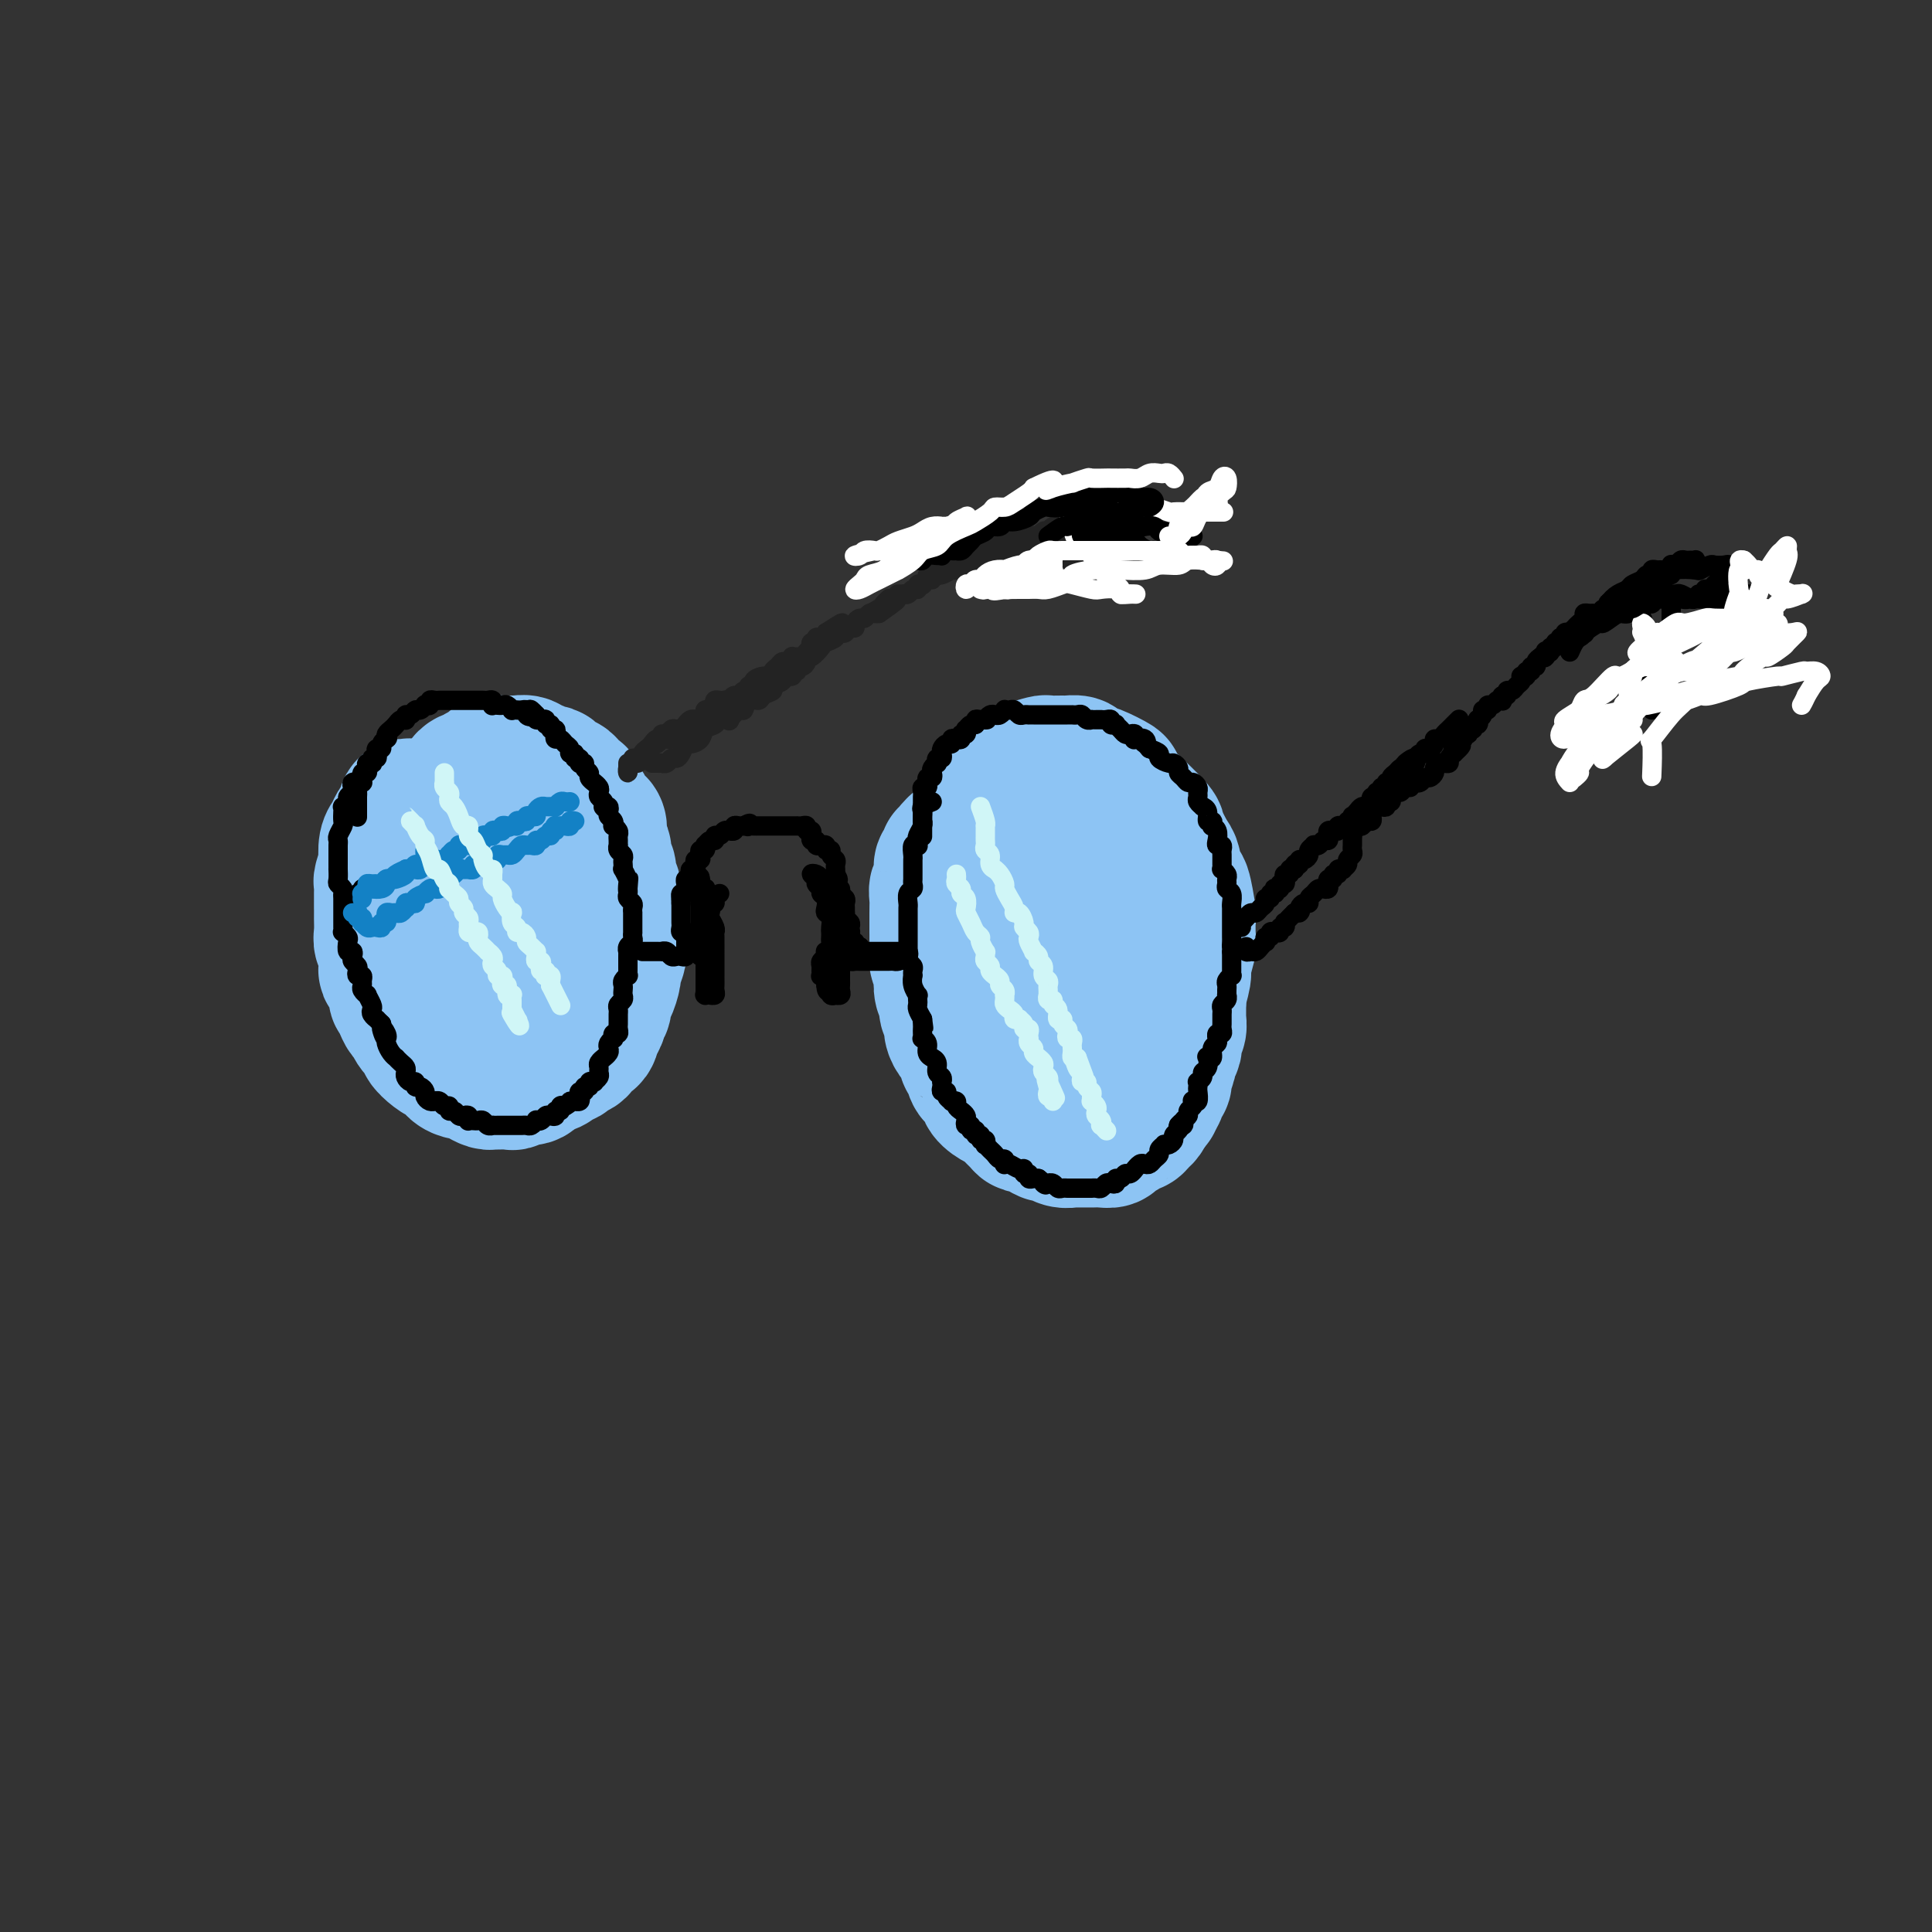 <svg viewBox='0 0 400 400' version='1.1' xmlns='http://www.w3.org/2000/svg' xmlns:xlink='http://www.w3.org/1999/xlink'><rect x="0" y="0" width="400" height="400" fill="#333333" stroke="none"/><g fill='none' stroke='rgb(141,196,244)' stroke-width='28' stroke-linecap='round' stroke-linejoin='round'><path d='M86,167c-0.847,-0.120 -1.694,-0.239 -2,0c-0.306,0.239 -0.071,0.837 0,1c0.071,0.163 -0.022,-0.108 0,0c0.022,0.108 0.160,0.594 0,1c-0.160,0.406 -0.618,0.733 -1,1c-0.382,0.267 -0.690,0.475 -1,1c-0.310,0.525 -0.623,1.367 -1,2c-0.377,0.633 -0.819,1.058 -1,2c-0.181,0.942 -0.101,2.401 0,3c0.101,0.599 0.223,0.339 0,1c-0.223,0.661 -0.792,2.243 -1,3c-0.208,0.757 -0.056,0.687 0,1c0.056,0.313 0.015,1.008 0,2c-0.015,0.992 -0.005,2.282 0,3c0.005,0.718 0.005,0.862 0,1c-0.005,0.138 -0.015,0.268 0,1c0.015,0.732 0.056,2.067 0,3c-0.056,0.933 -0.208,1.465 0,2c0.208,0.535 0.778,1.073 1,2c0.222,0.927 0.097,2.243 0,3c-0.097,0.757 -0.167,0.955 0,1c0.167,0.045 0.569,-0.062 1,1c0.431,1.062 0.889,3.292 1,4c0.111,0.708 -0.126,-0.106 0,0c0.126,0.106 0.616,1.132 1,2c0.384,0.868 0.662,1.580 1,2c0.338,0.420 0.737,0.550 1,1c0.263,0.450 0.389,1.221 1,2c0.611,0.779 1.708,1.566 2,2c0.292,0.434 -0.221,0.515 0,1c0.221,0.485 1.176,1.374 2,2c0.824,0.626 1.515,0.990 2,1c0.485,0.010 0.763,-0.334 1,0c0.237,0.334 0.434,1.347 1,2c0.566,0.653 1.500,0.945 2,1c0.500,0.055 0.565,-0.129 1,0c0.435,0.129 1.238,0.570 2,1c0.762,0.430 1.481,0.848 2,1c0.519,0.152 0.839,0.036 1,0c0.161,-0.036 0.164,0.006 1,0c0.836,-0.006 2.504,-0.062 3,0c0.496,0.062 -0.181,0.242 0,0c0.181,-0.242 1.219,-0.905 2,-1c0.781,-0.095 1.303,0.377 2,0c0.697,-0.377 1.567,-1.603 2,-2c0.433,-0.397 0.429,0.034 1,0c0.571,-0.034 1.716,-0.533 2,-1c0.284,-0.467 -0.294,-0.904 0,-1c0.294,-0.096 1.459,0.148 2,0c0.541,-0.148 0.459,-0.686 1,-1c0.541,-0.314 1.704,-0.402 2,-1c0.296,-0.598 -0.274,-1.704 0,-2c0.274,-0.296 1.393,0.220 2,0c0.607,-0.220 0.702,-1.175 1,-2c0.298,-0.825 0.799,-1.522 1,-2c0.201,-0.478 0.100,-0.739 0,-1'/><path d='M124,210c1.166,-1.573 1.082,-1.504 1,-2c-0.082,-0.496 -0.162,-1.555 0,-2c0.162,-0.445 0.565,-0.274 1,-1c0.435,-0.726 0.901,-2.349 1,-3c0.099,-0.651 -0.170,-0.329 0,-1c0.170,-0.671 0.777,-2.334 1,-3c0.223,-0.666 0.061,-0.333 0,-1c-0.061,-0.667 -0.020,-2.332 0,-3c0.020,-0.668 0.021,-0.339 0,-1c-0.021,-0.661 -0.062,-2.313 0,-3c0.062,-0.687 0.228,-0.411 0,-1c-0.228,-0.589 -0.850,-2.044 -1,-3c-0.150,-0.956 0.171,-1.412 0,-2c-0.171,-0.588 -0.834,-1.309 -1,-2c-0.166,-0.691 0.166,-1.354 0,-2c-0.166,-0.646 -0.828,-1.276 -1,-2c-0.172,-0.724 0.147,-1.542 0,-2c-0.147,-0.458 -0.760,-0.555 -1,-1c-0.240,-0.445 -0.105,-1.238 0,-2c0.105,-0.762 0.182,-1.495 0,-2c-0.182,-0.505 -0.622,-0.783 -1,-1c-0.378,-0.217 -0.693,-0.373 -1,-1c-0.307,-0.627 -0.607,-1.726 -1,-2c-0.393,-0.274 -0.879,0.276 -1,0c-0.121,-0.276 0.122,-1.380 0,-2c-0.122,-0.620 -0.610,-0.757 -1,-1c-0.390,-0.243 -0.682,-0.591 -1,-1c-0.318,-0.409 -0.662,-0.879 -1,-1c-0.338,-0.121 -0.672,0.107 -1,0c-0.328,-0.107 -0.652,-0.550 -1,-1c-0.348,-0.450 -0.722,-0.909 -1,-1c-0.278,-0.091 -0.460,0.186 -1,0c-0.540,-0.186 -1.439,-0.834 -2,-1c-0.561,-0.166 -0.783,0.152 -1,0c-0.217,-0.152 -0.430,-0.773 -1,-1c-0.570,-0.227 -1.496,-0.058 -2,0c-0.504,0.058 -0.587,0.006 -1,0c-0.413,-0.006 -1.157,0.036 -2,0c-0.843,-0.036 -1.784,-0.149 -2,0c-0.216,0.149 0.293,0.561 0,1c-0.293,0.439 -1.389,0.905 -2,1c-0.611,0.095 -0.736,-0.182 -1,0c-0.264,0.182 -0.666,0.821 -1,1c-0.334,0.179 -0.601,-0.104 -1,0c-0.399,0.104 -0.932,0.594 -1,1c-0.068,0.406 0.329,0.729 0,1c-0.329,0.271 -1.383,0.490 -2,1c-0.617,0.510 -0.796,1.310 -1,2c-0.204,0.690 -0.432,1.271 -1,2c-0.568,0.729 -1.477,1.606 -2,2c-0.523,0.394 -0.661,0.304 -1,1c-0.339,0.696 -0.879,2.179 -1,3c-0.121,0.821 0.178,0.981 0,2c-0.178,1.019 -0.832,2.897 -1,4c-0.168,1.103 0.151,1.430 0,2c-0.151,0.570 -0.773,1.381 -1,2c-0.227,0.619 -0.061,1.044 0,2c0.061,0.956 0.016,2.442 0,3c-0.016,0.558 -0.004,0.189 0,1c0.004,0.811 0.001,2.803 0,4c-0.001,1.197 -0.001,1.598 0,2'/><path d='M86,196c0.147,4.205 1.515,3.718 2,4c0.485,0.282 0.089,1.332 0,2c-0.089,0.668 0.131,0.952 1,2c0.869,1.048 2.387,2.858 3,4c0.613,1.142 0.320,1.616 1,2c0.680,0.384 2.331,0.677 3,1c0.669,0.323 0.354,0.675 1,1c0.646,0.325 2.251,0.623 3,1c0.749,0.377 0.641,0.834 1,1c0.359,0.166 1.184,0.043 2,0c0.816,-0.043 1.622,-0.005 2,0c0.378,0.005 0.329,-0.022 1,0c0.671,0.022 2.063,0.092 3,0c0.937,-0.092 1.419,-0.347 2,-1c0.581,-0.653 1.259,-1.703 2,-2c0.741,-0.297 1.543,0.158 2,0c0.457,-0.158 0.569,-0.929 1,-2c0.431,-1.071 1.180,-2.440 2,-3c0.820,-0.560 1.712,-0.309 2,-1c0.288,-0.691 -0.028,-2.324 0,-3c0.028,-0.676 0.399,-0.394 1,-1c0.601,-0.606 1.433,-2.101 2,-3c0.567,-0.899 0.870,-1.202 1,-2c0.130,-0.798 0.087,-2.090 0,-3c-0.087,-0.910 -0.220,-1.438 0,-2c0.220,-0.562 0.792,-1.159 1,-2c0.208,-0.841 0.052,-1.925 0,-3c-0.052,-1.075 -0.002,-2.142 0,-3c0.002,-0.858 -0.045,-1.509 0,-2c0.045,-0.491 0.183,-0.823 0,-2c-0.183,-1.177 -0.686,-3.198 -1,-4c-0.314,-0.802 -0.440,-0.386 -1,-1c-0.560,-0.614 -1.553,-2.259 -2,-3c-0.447,-0.741 -0.346,-0.576 -1,-1c-0.654,-0.424 -2.062,-1.435 -3,-2c-0.938,-0.565 -1.406,-0.683 -2,-1c-0.594,-0.317 -1.314,-0.832 -2,-1c-0.686,-0.168 -1.339,0.011 -2,0c-0.661,-0.011 -1.332,-0.212 -2,0c-0.668,0.212 -1.333,0.835 -2,1c-0.667,0.165 -1.335,-0.129 -2,0c-0.665,0.129 -1.326,0.682 -2,1c-0.674,0.318 -1.361,0.402 -2,1c-0.639,0.598 -1.232,1.709 -2,2c-0.768,0.291 -1.712,-0.239 -2,0c-0.288,0.239 0.080,1.245 0,2c-0.080,0.755 -0.607,1.258 -1,2c-0.393,0.742 -0.653,1.724 -1,3c-0.347,1.276 -0.782,2.848 -1,4c-0.218,1.152 -0.219,1.884 0,3c0.219,1.116 0.660,2.614 1,4c0.340,1.386 0.580,2.659 1,4c0.420,1.341 1.021,2.751 2,4c0.979,1.249 2.338,2.337 3,3c0.662,0.663 0.629,0.902 1,1c0.371,0.098 1.145,0.054 2,0c0.855,-0.054 1.790,-0.117 2,0c0.210,0.117 -0.304,0.413 0,0c0.304,-0.413 1.428,-1.534 2,-2c0.572,-0.466 0.592,-0.276 1,-1c0.408,-0.724 1.204,-2.362 2,-4'/><path d='M111,194c0.465,-1.108 0.126,-1.379 0,-2c-0.126,-0.621 -0.040,-1.591 0,-3c0.040,-1.409 0.032,-3.257 0,-4c-0.032,-0.743 -0.089,-0.382 0,-1c0.089,-0.618 0.322,-2.213 0,-3c-0.322,-0.787 -1.200,-0.764 -2,-1c-0.800,-0.236 -1.521,-0.732 -2,-1c-0.479,-0.268 -0.716,-0.309 -1,0c-0.284,0.309 -0.615,0.968 -1,2c-0.385,1.032 -0.824,2.438 -1,3c-0.176,0.562 -0.088,0.281 0,0'/><path d='M199,174c-0.878,0.725 -1.756,1.451 -2,2c-0.244,0.549 0.145,0.922 0,1c-0.145,0.078 -0.823,-0.138 -1,0c-0.177,0.138 0.149,0.629 0,1c-0.149,0.371 -0.772,0.623 -1,1c-0.228,0.377 -0.060,0.879 0,1c0.060,0.121 0.012,-0.141 0,0c-0.012,0.141 0.011,0.684 0,1c-0.011,0.316 -0.055,0.404 0,1c0.055,0.596 0.211,1.701 0,2c-0.211,0.299 -0.789,-0.207 -1,0c-0.211,0.207 -0.057,1.127 0,2c0.057,0.873 0.015,1.700 0,2c-0.015,0.300 -0.004,0.072 0,1c0.004,0.928 0.000,3.011 0,4c-0.000,0.989 0.004,0.885 0,1c-0.004,0.115 -0.015,0.449 0,1c0.015,0.551 0.055,1.320 0,2c-0.055,0.680 -0.207,1.270 0,2c0.207,0.730 0.772,1.599 1,2c0.228,0.401 0.118,0.334 0,1c-0.118,0.666 -0.243,2.065 0,3c0.243,0.935 0.853,1.407 1,2c0.147,0.593 -0.168,1.308 0,2c0.168,0.692 0.820,1.360 1,2c0.180,0.640 -0.110,1.252 0,2c0.110,0.748 0.621,1.632 1,2c0.379,0.368 0.625,0.221 1,1c0.375,0.779 0.879,2.484 1,3c0.121,0.516 -0.141,-0.157 0,0c0.141,0.157 0.684,1.145 1,2c0.316,0.855 0.403,1.577 1,2c0.597,0.423 1.703,0.546 2,1c0.297,0.454 -0.215,1.238 0,2c0.215,0.762 1.157,1.500 2,2c0.843,0.500 1.587,0.760 2,1c0.413,0.240 0.495,0.459 1,1c0.505,0.541 1.435,1.403 2,2c0.565,0.597 0.767,0.930 1,1c0.233,0.070 0.499,-0.121 1,0c0.501,0.121 1.237,0.554 2,1c0.763,0.446 1.551,0.904 2,1c0.449,0.096 0.558,-0.170 1,0c0.442,0.170 1.217,0.778 2,1c0.783,0.222 1.574,0.059 2,0c0.426,-0.059 0.485,-0.015 1,0c0.515,0.015 1.485,0.001 2,0c0.515,-0.001 0.576,0.011 1,0c0.424,-0.011 1.213,-0.045 2,0c0.787,0.045 1.573,0.171 2,0c0.427,-0.171 0.496,-0.637 1,-1c0.504,-0.363 1.445,-0.621 2,-1c0.555,-0.379 0.726,-0.878 1,-1c0.274,-0.122 0.651,0.132 1,0c0.349,-0.132 0.671,-0.651 1,-1c0.329,-0.349 0.665,-0.528 1,-1c0.335,-0.472 0.667,-1.236 1,-2'/><path d='M238,229c1.244,-1.045 0.854,-0.659 1,-1c0.146,-0.341 0.828,-1.409 1,-2c0.172,-0.591 -0.165,-0.707 0,-1c0.165,-0.293 0.833,-0.765 1,-1c0.167,-0.235 -0.165,-0.233 0,-1c0.165,-0.767 0.828,-2.304 1,-3c0.172,-0.696 -0.146,-0.553 0,-1c0.146,-0.447 0.757,-1.486 1,-2c0.243,-0.514 0.118,-0.504 0,-1c-0.118,-0.496 -0.228,-1.499 0,-2c0.228,-0.501 0.793,-0.500 1,-1c0.207,-0.500 0.055,-1.500 0,-2c-0.055,-0.500 -0.015,-0.500 0,-1c0.015,-0.500 0.004,-1.500 0,-2c-0.004,-0.500 -0.001,-0.499 0,-1c0.001,-0.501 0.000,-1.504 0,-2c-0.000,-0.496 -0.000,-0.484 0,-1c0.000,-0.516 0.000,-1.561 0,-2c-0.000,-0.439 -0.000,-0.274 0,-1c0.000,-0.726 0.001,-2.344 0,-3c-0.001,-0.656 -0.004,-0.349 0,-1c0.004,-0.651 0.016,-2.258 0,-3c-0.016,-0.742 -0.060,-0.617 0,-1c0.060,-0.383 0.222,-1.272 0,-2c-0.222,-0.728 -0.829,-1.293 -1,-2c-0.171,-0.707 0.093,-1.555 0,-2c-0.093,-0.445 -0.545,-0.486 -1,-1c-0.455,-0.514 -0.915,-1.500 -1,-2c-0.085,-0.500 0.203,-0.513 0,-1c-0.203,-0.487 -0.898,-1.449 -1,-2c-0.102,-0.551 0.391,-0.692 0,-1c-0.391,-0.308 -1.664,-0.783 -2,-1c-0.336,-0.217 0.266,-0.176 0,-1c-0.266,-0.824 -1.398,-2.512 -2,-3c-0.602,-0.488 -0.672,0.225 -1,0c-0.328,-0.225 -0.912,-1.388 -1,-2c-0.088,-0.612 0.322,-0.675 0,-1c-0.322,-0.325 -1.377,-0.914 -2,-1c-0.623,-0.086 -0.816,0.331 -1,0c-0.184,-0.331 -0.359,-1.408 -1,-2c-0.641,-0.592 -1.748,-0.698 -2,-1c-0.252,-0.302 0.350,-0.799 0,-1c-0.350,-0.201 -1.652,-0.106 -2,0c-0.348,0.106 0.259,0.225 0,0c-0.259,-0.225 -1.383,-0.792 -2,-1c-0.617,-0.208 -0.729,-0.057 -1,0c-0.271,0.057 -0.703,0.019 -1,0c-0.297,-0.019 -0.458,-0.019 -1,0c-0.542,0.019 -1.463,0.057 -2,0c-0.537,-0.057 -0.688,-0.208 -1,0c-0.312,0.208 -0.784,0.776 -1,1c-0.216,0.224 -0.175,0.104 -1,0c-0.825,-0.104 -2.515,-0.193 -3,0c-0.485,0.193 0.235,0.668 0,1c-0.235,0.332 -1.424,0.522 -2,1c-0.576,0.478 -0.538,1.244 -1,2c-0.462,0.756 -1.423,1.502 -2,2c-0.577,0.498 -0.771,0.750 -1,1c-0.229,0.250 -0.494,0.500 -1,1c-0.506,0.500 -1.253,1.250 -2,2'/><path d='M204,177c-1.409,1.936 -0.430,1.777 0,2c0.430,0.223 0.311,0.827 0,2c-0.311,1.173 -0.816,2.914 -1,4c-0.184,1.086 -0.049,1.518 0,2c0.049,0.482 0.012,1.015 0,2c-0.012,0.985 0.001,2.421 0,4c-0.001,1.579 -0.015,3.302 0,4c0.015,0.698 0.060,0.372 0,1c-0.060,0.628 -0.224,2.212 0,3c0.224,0.788 0.838,0.781 1,2c0.162,1.219 -0.126,3.664 0,5c0.126,1.336 0.667,1.563 1,2c0.333,0.437 0.459,1.084 1,2c0.541,0.916 1.496,2.101 2,3c0.504,0.899 0.558,1.511 1,2c0.442,0.489 1.272,0.856 2,2c0.728,1.144 1.354,3.067 2,4c0.646,0.933 1.312,0.876 2,1c0.688,0.124 1.397,0.429 2,1c0.603,0.571 1.101,1.408 2,2c0.899,0.592 2.200,0.939 3,1c0.800,0.061 1.097,-0.165 2,0c0.903,0.165 2.410,0.720 3,1c0.590,0.280 0.263,0.283 1,0c0.737,-0.283 2.540,-0.854 3,-1c0.460,-0.146 -0.421,0.133 0,0c0.421,-0.133 2.146,-0.677 3,-1c0.854,-0.323 0.839,-0.426 1,-1c0.161,-0.574 0.500,-1.618 1,-2c0.500,-0.382 1.163,-0.102 2,-1c0.837,-0.898 1.850,-2.974 2,-4c0.150,-1.026 -0.563,-1.003 0,-2c0.563,-0.997 2.404,-3.013 3,-4c0.596,-0.987 -0.051,-0.944 0,-2c0.051,-1.056 0.802,-3.211 1,-4c0.198,-0.789 -0.157,-0.211 0,-1c0.157,-0.789 0.827,-2.945 1,-4c0.173,-1.055 -0.149,-1.010 0,-2c0.149,-0.990 0.769,-3.016 1,-4c0.231,-0.984 0.073,-0.925 0,-2c-0.073,-1.075 -0.061,-3.283 0,-4c0.061,-0.717 0.172,0.057 0,-1c-0.172,-1.057 -0.628,-3.944 -1,-5c-0.372,-1.056 -0.659,-0.283 -1,-1c-0.341,-0.717 -0.734,-2.926 -1,-4c-0.266,-1.074 -0.403,-1.012 -1,-2c-0.597,-0.988 -1.654,-3.025 -2,-4c-0.346,-0.975 0.020,-0.886 -1,-2c-1.020,-1.114 -3.426,-3.431 -4,-4c-0.574,-0.569 0.685,0.608 0,0c-0.685,-0.608 -3.315,-3.003 -4,-4c-0.685,-0.997 0.575,-0.597 0,-1c-0.575,-0.403 -2.984,-1.611 -4,-2c-1.016,-0.389 -0.637,0.039 -1,0c-0.363,-0.039 -1.467,-0.546 -2,-1c-0.533,-0.454 -0.494,-0.854 -1,-1c-0.506,-0.146 -1.558,-0.036 -2,0c-0.442,0.036 -0.273,-0.001 -1,0c-0.727,0.001 -2.349,0.042 -3,0c-0.651,-0.042 -0.329,-0.165 -1,0c-0.671,0.165 -2.335,0.619 -3,1c-0.665,0.381 -0.333,0.691 0,1'/><path d='M213,160c-1.887,0.806 -2.603,1.820 -3,2c-0.397,0.180 -0.473,-0.476 -1,0c-0.527,0.476 -1.503,2.082 -2,3c-0.497,0.918 -0.514,1.149 -1,2c-0.486,0.851 -1.441,2.324 -2,3c-0.559,0.676 -0.722,0.555 -1,1c-0.278,0.445 -0.670,1.457 -1,2c-0.330,0.543 -0.596,0.616 -1,2c-0.404,1.384 -0.944,4.078 -1,5c-0.056,0.922 0.374,0.070 0,1c-0.374,0.930 -1.550,3.640 -2,5c-0.450,1.360 -0.174,1.368 0,2c0.174,0.632 0.244,1.888 0,3c-0.244,1.112 -0.804,2.081 -1,3c-0.196,0.919 -0.030,1.786 0,3c0.030,1.214 -0.077,2.773 0,4c0.077,1.227 0.340,2.123 1,3c0.660,0.877 1.719,1.734 2,3c0.281,1.266 -0.216,2.940 0,4c0.216,1.060 1.145,1.505 2,2c0.855,0.495 1.637,1.039 2,2c0.363,0.961 0.309,2.338 1,3c0.691,0.662 2.127,0.608 3,1c0.873,0.392 1.182,1.229 2,2c0.818,0.771 2.143,1.474 3,2c0.857,0.526 1.246,0.873 2,1c0.754,0.127 1.875,0.035 3,0c1.125,-0.035 2.255,-0.011 3,0c0.745,0.011 1.105,0.010 2,0c0.895,-0.010 2.323,-0.029 3,0c0.677,0.029 0.601,0.107 1,0c0.399,-0.107 1.273,-0.399 2,-1c0.727,-0.601 1.308,-1.511 2,-2c0.692,-0.489 1.496,-0.557 2,-1c0.504,-0.443 0.709,-1.262 1,-2c0.291,-0.738 0.666,-1.394 1,-2c0.334,-0.606 0.625,-1.162 1,-2c0.375,-0.838 0.833,-1.959 1,-3c0.167,-1.041 0.041,-2.002 0,-3c-0.041,-0.998 0.002,-2.034 0,-3c-0.002,-0.966 -0.051,-1.861 0,-3c0.051,-1.139 0.200,-2.522 0,-4c-0.200,-1.478 -0.748,-3.052 -1,-4c-0.252,-0.948 -0.207,-1.270 -1,-3c-0.793,-1.730 -2.424,-4.866 -3,-6c-0.576,-1.134 -0.098,-0.264 -1,-1c-0.902,-0.736 -3.183,-3.077 -4,-4c-0.817,-0.923 -0.169,-0.428 -1,-1c-0.831,-0.572 -3.142,-2.209 -4,-3c-0.858,-0.791 -0.264,-0.734 -1,-1c-0.736,-0.266 -2.802,-0.856 -4,-1c-1.198,-0.144 -1.528,0.157 -2,0c-0.472,-0.157 -1.086,-0.771 -2,-1c-0.914,-0.229 -2.128,-0.073 -3,0c-0.872,0.073 -1.403,0.063 -2,0c-0.597,-0.063 -1.259,-0.179 -2,0c-0.741,0.179 -1.560,0.653 -2,1c-0.440,0.347 -0.499,0.567 -1,1c-0.501,0.433 -1.443,1.078 -2,2c-0.557,0.922 -0.731,2.121 -1,3c-0.269,0.879 -0.635,1.440 -1,2'/><path d='M199,182c-1.308,2.130 -1.079,2.956 -1,4c0.079,1.044 0.009,2.306 0,4c-0.009,1.694 0.042,3.822 0,6c-0.042,2.178 -0.177,4.408 0,6c0.177,1.592 0.665,2.548 1,4c0.335,1.452 0.515,3.401 1,5c0.485,1.599 1.275,2.848 2,4c0.725,1.152 1.387,2.207 2,3c0.613,0.793 1.178,1.323 2,2c0.822,0.677 1.900,1.500 3,2c1.100,0.500 2.220,0.678 3,1c0.780,0.322 1.220,0.790 2,1c0.780,0.210 1.902,0.164 3,0c1.098,-0.164 2.174,-0.444 3,-1c0.826,-0.556 1.402,-1.387 2,-2c0.598,-0.613 1.218,-1.009 2,-2c0.782,-0.991 1.726,-2.579 2,-4c0.274,-1.421 -0.122,-2.676 0,-4c0.122,-1.324 0.764,-2.719 1,-4c0.236,-1.281 0.067,-2.449 0,-4c-0.067,-1.551 -0.033,-3.484 0,-5c0.033,-1.516 0.066,-2.613 0,-4c-0.066,-1.387 -0.229,-3.064 -1,-4c-0.771,-0.936 -2.149,-1.132 -3,-2c-0.851,-0.868 -1.174,-2.410 -2,-3c-0.826,-0.590 -2.157,-0.229 -3,0c-0.843,0.229 -1.200,0.325 -2,1c-0.800,0.675 -2.042,1.928 -3,3c-0.958,1.072 -1.630,1.962 -2,3c-0.370,1.038 -0.436,2.222 -1,3c-0.564,0.778 -1.624,1.148 -2,2c-0.376,0.852 -0.067,2.186 0,3c0.067,0.814 -0.108,1.108 0,2c0.108,0.892 0.499,2.383 1,3c0.501,0.617 1.114,0.361 2,1c0.886,0.639 2.046,2.172 3,3c0.954,0.828 1.701,0.951 2,1c0.299,0.049 0.149,0.025 0,0'/></g>
<g fill='none' stroke='rgb(0,0,0)' stroke-width='4' stroke-linecap='round' stroke-linejoin='round'><path d='M75,161c-0.452,0.416 -0.905,0.832 -1,1c-0.095,0.168 0.167,0.086 0,0c-0.167,-0.086 -0.762,-0.178 -1,0c-0.238,0.178 -0.120,0.626 0,1c0.120,0.374 0.242,0.674 0,1c-0.242,0.326 -0.849,0.678 -1,1c-0.151,0.322 0.156,0.615 0,1c-0.156,0.385 -0.773,0.862 -1,1c-0.227,0.138 -0.065,-0.061 0,0c0.065,0.061 0.031,0.384 0,1c-0.031,0.616 -0.061,1.527 0,2c0.061,0.473 0.212,0.508 0,1c-0.212,0.492 -0.789,1.441 -1,2c-0.211,0.559 -0.057,0.727 0,1c0.057,0.273 0.015,0.650 0,1c-0.015,0.350 -0.004,0.672 0,1c0.004,0.328 0.001,0.660 0,1c-0.001,0.340 0.000,0.686 0,1c-0.000,0.314 -0.001,0.595 0,1c0.001,0.405 0.004,0.935 0,1c-0.004,0.065 -0.015,-0.333 0,0c0.015,0.333 0.057,1.398 0,2c-0.057,0.602 -0.211,0.742 0,1c0.211,0.258 0.789,0.633 1,1c0.211,0.367 0.057,0.727 0,1c-0.057,0.273 -0.015,0.458 0,1c0.015,0.542 0.004,1.442 0,2c-0.004,0.558 -0.002,0.776 0,1c0.002,0.224 0.004,0.456 0,1c-0.004,0.544 -0.015,1.401 0,2c0.015,0.599 0.056,0.939 0,1c-0.056,0.061 -0.207,-0.156 0,0c0.207,0.156 0.774,0.686 1,1c0.226,0.314 0.112,0.413 0,1c-0.112,0.587 -0.223,1.663 0,2c0.223,0.337 0.778,-0.065 1,0c0.222,0.065 0.111,0.596 0,1c-0.111,0.404 -0.222,0.682 0,1c0.222,0.318 0.777,0.677 1,1c0.223,0.323 0.112,0.612 0,1c-0.112,0.388 -0.227,0.877 0,1c0.227,0.123 0.797,-0.121 1,0c0.203,0.121 0.039,0.605 0,1c-0.039,0.395 0.046,0.701 0,1c-0.046,0.299 -0.222,0.591 0,1c0.222,0.409 0.843,0.935 1,1c0.157,0.065 -0.150,-0.333 0,0c0.150,0.333 0.757,1.395 1,2c0.243,0.605 0.120,0.753 0,1c-0.120,0.247 -0.238,0.592 0,1c0.238,0.408 0.833,0.879 1,1c0.167,0.121 -0.095,-0.108 0,0c0.095,0.108 0.548,0.554 1,1'/><path d='M79,212c1.331,4.824 0.160,1.883 0,1c-0.160,-0.883 0.692,0.292 1,1c0.308,0.708 0.072,0.950 0,1c-0.072,0.050 0.018,-0.093 0,0c-0.018,0.093 -0.146,0.420 0,1c0.146,0.580 0.565,1.412 1,2c0.435,0.588 0.887,0.931 1,1c0.113,0.069 -0.114,-0.137 0,0c0.114,0.137 0.569,0.615 1,1c0.431,0.385 0.837,0.676 1,1c0.163,0.324 0.081,0.679 0,1c-0.081,0.321 -0.163,0.607 0,1c0.163,0.393 0.569,0.893 1,1c0.431,0.107 0.885,-0.179 1,0c0.115,0.179 -0.110,0.822 0,1c0.110,0.178 0.555,-0.110 1,0c0.445,0.110 0.889,0.618 1,1c0.111,0.382 -0.111,0.637 0,1c0.111,0.363 0.554,0.833 1,1c0.446,0.167 0.894,0.029 1,0c0.106,-0.029 -0.130,0.049 0,0c0.130,-0.049 0.626,-0.224 1,0c0.374,0.224 0.625,0.848 1,1c0.375,0.152 0.874,-0.169 1,0c0.126,0.169 -0.120,0.829 0,1c0.120,0.171 0.607,-0.147 1,0c0.393,0.147 0.693,0.757 1,1c0.307,0.243 0.621,0.118 1,0c0.379,-0.118 0.822,-0.227 1,0c0.178,0.227 0.089,0.792 0,1c-0.089,0.208 -0.179,0.060 0,0c0.179,-0.060 0.626,-0.030 1,0c0.374,0.030 0.674,0.061 1,0c0.326,-0.061 0.679,-0.212 1,0c0.321,0.212 0.611,0.789 1,1c0.389,0.211 0.877,0.057 1,0c0.123,-0.057 -0.121,-0.015 0,0c0.121,0.015 0.606,0.004 1,0c0.394,-0.004 0.697,-0.001 1,0c0.303,0.001 0.606,0.000 1,0c0.394,-0.000 0.879,-0.000 1,0c0.121,0.000 -0.123,0.001 0,0c0.123,-0.001 0.611,-0.004 1,0c0.389,0.004 0.678,0.015 1,0c0.322,-0.015 0.678,-0.056 1,0c0.322,0.056 0.611,0.207 1,0c0.389,-0.207 0.877,-0.774 1,-1c0.123,-0.226 -0.121,-0.112 0,0c0.121,0.112 0.606,0.222 1,0c0.394,-0.222 0.698,-0.777 1,-1c0.302,-0.223 0.602,-0.116 1,0c0.398,0.116 0.894,0.241 1,0c0.106,-0.241 -0.178,-0.848 0,-1c0.178,-0.152 0.817,0.151 1,0c0.183,-0.151 -0.091,-0.758 0,-1c0.091,-0.242 0.545,-0.121 1,0'/><path d='M117,229c1.554,-0.846 0.938,-0.961 1,-1c0.062,-0.039 0.800,-0.000 1,0c0.200,0.000 -0.139,-0.037 0,0c0.139,0.037 0.754,0.150 1,0c0.246,-0.150 0.123,-0.561 0,-1c-0.123,-0.439 -0.244,-0.906 0,-1c0.244,-0.094 0.854,0.185 1,0c0.146,-0.185 -0.172,-0.833 0,-1c0.172,-0.167 0.835,0.149 1,0c0.165,-0.149 -0.166,-0.761 0,-1c0.166,-0.239 0.829,-0.106 1,0c0.171,0.106 -0.152,0.183 0,0c0.152,-0.183 0.777,-0.627 1,-1c0.223,-0.373 0.045,-0.673 0,-1c-0.045,-0.327 0.044,-0.679 0,-1c-0.044,-0.321 -0.222,-0.611 0,-1c0.222,-0.389 0.843,-0.877 1,-1c0.157,-0.123 -0.150,0.121 0,0c0.150,-0.121 0.759,-0.606 1,-1c0.241,-0.394 0.116,-0.698 0,-1c-0.116,-0.302 -0.224,-0.602 0,-1c0.224,-0.398 0.778,-0.894 1,-1c0.222,-0.106 0.112,0.179 0,0c-0.112,-0.179 -0.226,-0.823 0,-1c0.226,-0.177 0.793,0.111 1,0c0.207,-0.111 0.055,-0.621 0,-1c-0.055,-0.379 -0.015,-0.626 0,-1c0.015,-0.374 0.003,-0.874 0,-1c-0.003,-0.126 0.003,0.121 0,0c-0.003,-0.121 -0.015,-0.610 0,-1c0.015,-0.390 0.056,-0.682 0,-1c-0.056,-0.318 -0.211,-0.663 0,-1c0.211,-0.337 0.788,-0.667 1,-1c0.212,-0.333 0.061,-0.667 0,-1c-0.061,-0.333 -0.030,-0.663 0,-1c0.030,-0.337 0.061,-0.682 0,-1c-0.061,-0.318 -0.212,-0.610 0,-1c0.212,-0.390 0.789,-0.878 1,-1c0.211,-0.122 0.057,0.122 0,0c-0.057,-0.122 -0.015,-0.611 0,-1c0.015,-0.389 0.004,-0.678 0,-1c-0.004,-0.322 -0.002,-0.678 0,-1c0.002,-0.322 0.004,-0.611 0,-1c-0.004,-0.389 -0.015,-0.877 0,-1c0.015,-0.123 0.057,0.121 0,0c-0.057,-0.121 -0.211,-0.605 0,-1c0.211,-0.395 0.789,-0.701 1,-1c0.211,-0.299 0.057,-0.591 0,-1c-0.057,-0.409 -0.015,-0.937 0,-1c0.015,-0.063 0.004,0.338 0,0c-0.004,-0.338 -0.001,-1.414 0,-2c0.001,-0.586 0.001,-0.682 0,-1c-0.001,-0.318 -0.004,-0.859 0,-1c0.004,-0.141 0.015,0.117 0,0c-0.015,-0.117 -0.057,-0.609 0,-1c0.057,-0.391 0.211,-0.682 0,-1c-0.211,-0.318 -0.788,-0.662 -1,-1c-0.212,-0.338 -0.061,-0.668 0,-1c0.061,-0.332 0.030,-0.666 0,-1'/><path d='M130,184c0.314,-4.278 0.098,-0.974 0,0c-0.098,0.974 -0.079,-0.383 0,-1c0.079,-0.617 0.217,-0.494 0,-1c-0.217,-0.506 -0.789,-1.641 -1,-2c-0.211,-0.359 -0.060,0.059 0,0c0.060,-0.059 0.030,-0.594 0,-1c-0.030,-0.406 -0.061,-0.682 0,-1c0.061,-0.318 0.212,-0.677 0,-1c-0.212,-0.323 -0.789,-0.612 -1,-1c-0.211,-0.388 -0.055,-0.877 0,-1c0.055,-0.123 0.011,0.121 0,0c-0.011,-0.121 0.011,-0.606 0,-1c-0.011,-0.394 -0.054,-0.697 0,-1c0.054,-0.303 0.207,-0.606 0,-1c-0.207,-0.394 -0.774,-0.879 -1,-1c-0.226,-0.121 -0.112,0.122 0,0c0.112,-0.122 0.223,-0.607 0,-1c-0.223,-0.393 -0.778,-0.693 -1,-1c-0.222,-0.307 -0.111,-0.621 0,-1c0.111,-0.379 0.222,-0.822 0,-1c-0.222,-0.178 -0.778,-0.089 -1,0c-0.222,0.089 -0.111,0.179 0,0c0.111,-0.179 0.222,-0.626 0,-1c-0.222,-0.374 -0.776,-0.674 -1,-1c-0.224,-0.326 -0.117,-0.679 0,-1c0.117,-0.321 0.243,-0.611 0,-1c-0.243,-0.389 -0.854,-0.878 -1,-1c-0.146,-0.122 0.172,0.121 0,0c-0.172,-0.121 -0.835,-0.607 -1,-1c-0.165,-0.393 0.166,-0.694 0,-1c-0.166,-0.306 -0.829,-0.617 -1,-1c-0.171,-0.383 0.152,-0.839 0,-1c-0.152,-0.161 -0.777,-0.028 -1,0c-0.223,0.028 -0.045,-0.049 0,0c0.045,0.049 -0.045,0.224 0,0c0.045,-0.224 0.223,-0.848 0,-1c-0.223,-0.152 -0.847,0.167 -1,0c-0.153,-0.167 0.167,-0.819 0,-1c-0.167,-0.181 -0.819,0.110 -1,0c-0.181,-0.110 0.109,-0.621 0,-1c-0.109,-0.379 -0.617,-0.628 -1,-1c-0.383,-0.372 -0.643,-0.869 -1,-1c-0.357,-0.131 -0.813,0.105 -1,0c-0.187,-0.105 -0.107,-0.549 0,-1c0.107,-0.451 0.240,-0.909 0,-1c-0.240,-0.091 -0.853,0.186 -1,0c-0.147,-0.186 0.172,-0.835 0,-1c-0.172,-0.165 -0.834,0.153 -1,0c-0.166,-0.153 0.166,-0.776 0,-1c-0.166,-0.224 -0.828,-0.050 -1,0c-0.172,0.050 0.146,-0.025 0,0c-0.146,0.025 -0.756,0.150 -1,0c-0.244,-0.150 -0.122,-0.575 0,-1'/><path d='M111,148c-2.019,-2.182 -1.065,-0.637 -1,0c0.065,0.637 -0.757,0.367 -1,0c-0.243,-0.367 0.093,-0.829 0,-1c-0.093,-0.171 -0.616,-0.050 -1,0c-0.384,0.050 -0.628,0.027 -1,0c-0.372,-0.027 -0.873,-0.060 -1,0c-0.127,0.060 0.120,0.212 0,0c-0.120,-0.212 -0.607,-0.788 -1,-1c-0.393,-0.212 -0.693,-0.061 -1,0c-0.307,0.061 -0.621,0.030 -1,0c-0.379,-0.030 -0.822,-0.061 -1,0c-0.178,0.061 -0.089,0.212 0,0c0.089,-0.212 0.179,-0.789 0,-1c-0.179,-0.211 -0.626,-0.057 -1,0c-0.374,0.057 -0.674,0.015 -1,0c-0.326,-0.015 -0.679,-0.004 -1,0c-0.321,0.004 -0.611,0.001 -1,0c-0.389,-0.001 -0.877,-0.000 -1,0c-0.123,0.000 0.121,0.000 0,0c-0.121,-0.000 -0.606,-0.000 -1,0c-0.394,0.000 -0.697,0.000 -1,0c-0.303,-0.000 -0.606,-0.000 -1,0c-0.394,0.000 -0.879,0.000 -1,0c-0.121,-0.000 0.121,-0.001 0,0c-0.121,0.001 -0.606,0.004 -1,0c-0.394,-0.004 -0.698,-0.015 -1,0c-0.302,0.015 -0.602,0.055 -1,0c-0.398,-0.055 -0.894,-0.207 -1,0c-0.106,0.207 0.179,0.772 0,1c-0.179,0.228 -0.821,0.118 -1,0c-0.179,-0.118 0.106,-0.243 0,0c-0.106,0.243 -0.603,0.853 -1,1c-0.397,0.147 -0.695,-0.171 -1,0c-0.305,0.171 -0.617,0.831 -1,1c-0.383,0.169 -0.838,-0.152 -1,0c-0.162,0.152 -0.032,0.776 0,1c0.032,0.224 -0.033,0.049 0,0c0.033,-0.049 0.163,0.028 0,0c-0.163,-0.028 -0.618,-0.162 -1,0c-0.382,0.162 -0.690,0.621 -1,1c-0.310,0.379 -0.622,0.679 -1,1c-0.378,0.321 -0.822,0.663 -1,1c-0.178,0.337 -0.089,0.668 0,1'/><path d='M80,153c-1.564,1.249 -0.475,0.372 0,0c0.475,-0.372 0.337,-0.241 0,0c-0.337,0.241 -0.874,0.590 -1,1c-0.126,0.410 0.159,0.879 0,1c-0.159,0.121 -0.761,-0.108 -1,0c-0.239,0.108 -0.116,0.551 0,1c0.116,0.449 0.223,0.904 0,1c-0.223,0.096 -0.778,-0.168 -1,0c-0.222,0.168 -0.111,0.767 0,1c0.111,0.233 0.222,0.100 0,0c-0.222,-0.100 -0.778,-0.166 -1,0c-0.222,0.166 -0.112,0.565 0,1c0.112,0.435 0.226,0.905 0,1c-0.226,0.095 -0.792,-0.186 -1,0c-0.208,0.186 -0.060,0.837 0,1c0.060,0.163 0.030,-0.163 0,0c-0.030,0.163 -0.061,0.817 0,1c0.061,0.183 0.212,-0.103 0,0c-0.212,0.103 -0.789,0.595 -1,1c-0.211,0.405 -0.057,0.722 0,1c0.057,0.278 0.015,0.518 0,1c-0.015,0.482 -0.004,1.207 0,2c0.004,0.793 0.001,1.655 0,2c-0.001,0.345 -0.001,0.172 0,0'/><path d='M193,166c-0.845,0.331 -1.691,0.663 -2,1c-0.309,0.337 -0.082,0.681 0,1c0.082,0.319 0.018,0.614 0,1c-0.018,0.386 0.009,0.863 0,1c-0.009,0.137 -0.055,-0.065 0,0c0.055,0.065 0.212,0.396 0,1c-0.212,0.604 -0.793,1.481 -1,2c-0.207,0.519 -0.041,0.682 0,1c0.041,0.318 -0.041,0.792 0,1c0.041,0.208 0.207,0.150 0,0c-0.207,-0.150 -0.788,-0.391 -1,0c-0.212,0.391 -0.057,1.414 0,2c0.057,0.586 0.015,0.734 0,1c-0.015,0.266 -0.004,0.648 0,1c0.004,0.352 0.002,0.672 0,1c-0.002,0.328 -0.004,0.664 0,1c0.004,0.336 0.015,0.671 0,1c-0.015,0.329 -0.057,0.651 0,1c0.057,0.349 0.211,0.724 0,1c-0.211,0.276 -0.789,0.454 -1,1c-0.211,0.546 -0.057,1.460 0,2c0.057,0.540 0.015,0.707 0,1c-0.015,0.293 -0.004,0.711 0,1c0.004,0.289 0.001,0.448 0,1c-0.001,0.552 -0.000,1.496 0,2c0.000,0.504 -0.001,0.569 0,1c0.001,0.431 0.004,1.229 0,2c-0.004,0.771 -0.015,1.516 0,2c0.015,0.484 0.057,0.708 0,1c-0.057,0.292 -0.211,0.651 0,1c0.211,0.349 0.788,0.687 1,1c0.212,0.313 0.061,0.599 0,1c-0.061,0.401 -0.030,0.916 0,1c0.030,0.084 0.061,-0.262 0,0c-0.061,0.262 -0.212,1.131 0,2c0.212,0.869 0.788,1.738 1,2c0.212,0.262 0.060,-0.082 0,0c-0.060,0.082 -0.026,0.589 0,1c0.026,0.411 0.046,0.726 0,1c-0.046,0.274 -0.156,0.507 0,1c0.156,0.493 0.578,1.247 1,2'/><path d='M191,211c0.464,3.665 0.125,0.828 0,0c-0.125,-0.828 -0.034,0.352 0,1c0.034,0.648 0.013,0.764 0,1c-0.013,0.236 -0.019,0.592 0,1c0.019,0.408 0.062,0.870 0,1c-0.062,0.130 -0.228,-0.071 0,0c0.228,0.071 0.850,0.413 1,1c0.150,0.587 -0.171,1.418 0,2c0.171,0.582 0.834,0.915 1,1c0.166,0.085 -0.166,-0.078 0,0c0.166,0.078 0.829,0.399 1,1c0.171,0.601 -0.150,1.484 0,2c0.150,0.516 0.771,0.664 1,1c0.229,0.336 0.065,0.860 0,1c-0.065,0.140 -0.033,-0.103 0,0c0.033,0.103 0.065,0.553 0,1c-0.065,0.447 -0.229,0.890 0,1c0.229,0.110 0.850,-0.115 1,0c0.150,0.115 -0.171,0.570 0,1c0.171,0.430 0.833,0.836 1,1c0.167,0.164 -0.162,0.085 0,0c0.162,-0.085 0.814,-0.178 1,0c0.186,0.178 -0.095,0.626 0,1c0.095,0.374 0.565,0.673 1,1c0.435,0.327 0.833,0.680 1,1c0.167,0.320 0.101,0.606 0,1c-0.101,0.394 -0.238,0.894 0,1c0.238,0.106 0.853,-0.183 1,0c0.147,0.183 -0.172,0.838 0,1c0.172,0.162 0.834,-0.168 1,0c0.166,0.168 -0.166,0.834 0,1c0.166,0.166 0.828,-0.166 1,0c0.172,0.166 -0.147,0.832 0,1c0.147,0.168 0.760,-0.163 1,0c0.240,0.163 0.105,0.818 0,1c-0.105,0.182 -0.182,-0.110 0,0c0.182,0.110 0.623,0.622 1,1c0.377,0.378 0.689,0.623 1,1c0.311,0.377 0.621,0.884 1,1c0.379,0.116 0.826,-0.161 1,0c0.174,0.161 0.075,0.760 0,1c-0.075,0.240 -0.126,0.121 0,0c0.126,-0.121 0.430,-0.244 1,0c0.570,0.244 1.406,0.854 2,1c0.594,0.146 0.947,-0.171 1,0c0.053,0.171 -0.193,0.830 0,1c0.193,0.170 0.825,-0.150 1,0c0.175,0.150 -0.107,0.771 0,1c0.107,0.229 0.602,0.065 1,0c0.398,-0.065 0.699,-0.033 1,0'/><path d='M215,244c2.483,1.929 1.190,1.253 1,1c-0.190,-0.253 0.723,-0.082 1,0c0.277,0.082 -0.081,0.074 0,0c0.081,-0.074 0.600,-0.216 1,0c0.400,0.216 0.681,0.790 1,1c0.319,0.210 0.677,0.056 1,0c0.323,-0.056 0.611,-0.015 1,0c0.389,0.015 0.877,0.004 1,0c0.123,-0.004 -0.121,-0.001 0,0c0.121,0.001 0.606,0.000 1,0c0.394,-0.000 0.697,-0.000 1,0c0.303,0.000 0.606,0.001 1,0c0.394,-0.001 0.879,-0.004 1,0c0.121,0.004 -0.123,0.015 0,0c0.123,-0.015 0.611,-0.055 1,0c0.389,0.055 0.678,0.207 1,0c0.322,-0.207 0.678,-0.772 1,-1c0.322,-0.228 0.611,-0.118 1,0c0.389,0.118 0.877,0.243 1,0c0.123,-0.243 -0.121,-0.854 0,-1c0.121,-0.146 0.606,0.172 1,0c0.394,-0.172 0.697,-0.834 1,-1c0.303,-0.166 0.606,0.166 1,0c0.394,-0.166 0.879,-0.828 1,-1c0.121,-0.172 -0.123,0.147 0,0c0.123,-0.147 0.611,-0.760 1,-1c0.389,-0.240 0.677,-0.105 1,0c0.323,0.105 0.679,0.182 1,0c0.321,-0.182 0.607,-0.623 1,-1c0.393,-0.377 0.893,-0.689 1,-1c0.107,-0.311 -0.177,-0.622 0,-1c0.177,-0.378 0.817,-0.822 1,-1c0.183,-0.178 -0.091,-0.089 0,0c0.091,0.089 0.546,0.179 1,0c0.454,-0.179 0.905,-0.625 1,-1c0.095,-0.375 -0.167,-0.678 0,-1c0.167,-0.322 0.762,-0.663 1,-1c0.238,-0.337 0.119,-0.668 0,-1'/><path d='M244,233c2.100,-1.869 0.352,-0.542 0,0c-0.352,0.542 0.694,0.300 1,0c0.306,-0.300 -0.128,-0.658 0,-1c0.128,-0.342 0.818,-0.666 1,-1c0.182,-0.334 -0.144,-0.676 0,-1c0.144,-0.324 0.756,-0.630 1,-1c0.244,-0.370 0.118,-0.806 0,-1c-0.118,-0.194 -0.227,-0.147 0,0c0.227,0.147 0.792,0.394 1,0c0.208,-0.394 0.060,-1.429 0,-2c-0.060,-0.571 -0.031,-0.678 0,-1c0.031,-0.322 0.065,-0.859 0,-1c-0.065,-0.141 -0.227,0.112 0,0c0.227,-0.112 0.844,-0.591 1,-1c0.156,-0.409 -0.150,-0.749 0,-1c0.150,-0.251 0.757,-0.414 1,-1c0.243,-0.586 0.121,-1.596 0,-2c-0.121,-0.404 -0.243,-0.203 0,0c0.243,0.203 0.850,0.409 1,0c0.150,-0.409 -0.157,-1.434 0,-2c0.157,-0.566 0.778,-0.673 1,-1c0.222,-0.327 0.045,-0.875 0,-1c-0.045,-0.125 0.040,0.174 0,0c-0.040,-0.174 -0.207,-0.821 0,-1c0.207,-0.179 0.788,0.109 1,0c0.212,-0.109 0.057,-0.617 0,-1c-0.057,-0.383 -0.015,-0.642 0,-1c0.015,-0.358 0.004,-0.817 0,-1c-0.004,-0.183 -0.002,-0.091 0,0c0.002,0.091 0.004,0.179 0,0c-0.004,-0.179 -0.015,-0.626 0,-1c0.015,-0.374 0.057,-0.674 0,-1c-0.057,-0.326 -0.211,-0.679 0,-1c0.211,-0.321 0.789,-0.611 1,-1c0.211,-0.389 0.056,-0.877 0,-1c-0.056,-0.123 -0.011,0.121 0,0c0.011,-0.121 -0.011,-0.606 0,-1c0.011,-0.394 0.056,-0.697 0,-1c-0.056,-0.303 -0.211,-0.606 0,-1c0.211,-0.394 0.789,-0.879 1,-1c0.211,-0.121 0.057,0.123 0,0c-0.057,-0.123 -0.015,-0.611 0,-1c0.015,-0.389 0.004,-0.679 0,-1c-0.004,-0.321 -0.001,-0.674 0,-1c0.001,-0.326 0.000,-0.626 0,-1c-0.000,-0.374 -0.000,-0.821 0,-1c0.000,-0.179 0.000,-0.089 0,0'/><path d='M255,197c0.309,-2.654 0.083,-1.288 0,-1c-0.083,0.288 -0.022,-0.500 0,-1c0.022,-0.500 0.006,-0.711 0,-1c-0.006,-0.289 -0.002,-0.655 0,-1c0.002,-0.345 0.001,-0.670 0,-1c-0.001,-0.330 -0.000,-0.665 0,-1c0.000,-0.335 0.001,-0.671 0,-1c-0.001,-0.329 -0.004,-0.651 0,-1c0.004,-0.349 0.015,-0.723 0,-1c-0.015,-0.277 -0.057,-0.455 0,-1c0.057,-0.545 0.212,-1.455 0,-2c-0.212,-0.545 -0.793,-0.724 -1,-1c-0.207,-0.276 -0.041,-0.648 0,-1c0.041,-0.352 -0.041,-0.685 0,-1c0.041,-0.315 0.207,-0.613 0,-1c-0.207,-0.387 -0.788,-0.863 -1,-1c-0.212,-0.137 -0.056,0.064 0,0c0.056,-0.064 0.011,-0.395 0,-1c-0.011,-0.605 0.011,-1.485 0,-2c-0.011,-0.515 -0.054,-0.666 0,-1c0.054,-0.334 0.207,-0.850 0,-1c-0.207,-0.150 -0.774,0.066 -1,0c-0.226,-0.066 -0.112,-0.414 0,-1c0.112,-0.586 0.222,-1.409 0,-2c-0.222,-0.591 -0.776,-0.949 -1,-1c-0.224,-0.051 -0.117,0.207 0,0c0.117,-0.207 0.242,-0.878 0,-1c-0.242,-0.122 -0.853,0.304 -1,0c-0.147,-0.304 0.171,-1.338 0,-2c-0.171,-0.662 -0.831,-0.951 -1,-1c-0.169,-0.049 0.152,0.142 0,0c-0.152,-0.142 -0.776,-0.616 -1,-1c-0.224,-0.384 -0.049,-0.676 0,-1c0.049,-0.324 -0.028,-0.678 0,-1c0.028,-0.322 0.161,-0.611 0,-1c-0.161,-0.389 -0.617,-0.877 -1,-1c-0.383,-0.123 -0.695,0.121 -1,0c-0.305,-0.121 -0.605,-0.606 -1,-1c-0.395,-0.394 -0.884,-0.697 -1,-1c-0.116,-0.303 0.142,-0.606 0,-1c-0.142,-0.394 -0.685,-0.879 -1,-1c-0.315,-0.121 -0.404,0.122 -1,0c-0.596,-0.122 -1.699,-0.610 -2,-1c-0.301,-0.390 0.200,-0.683 0,-1c-0.200,-0.317 -1.100,-0.659 -2,-1'/><path d='M238,155c-2.425,-2.797 -1.486,-1.289 -1,-1c0.486,0.289 0.520,-0.641 0,-1c-0.520,-0.359 -1.592,-0.148 -2,0c-0.408,0.148 -0.150,0.233 0,0c0.150,-0.233 0.194,-0.784 0,-1c-0.194,-0.216 -0.625,-0.097 -1,0c-0.375,0.097 -0.693,0.170 -1,0c-0.307,-0.170 -0.603,-0.585 -1,-1c-0.397,-0.415 -0.894,-0.829 -1,-1c-0.106,-0.171 0.178,-0.098 0,0c-0.178,0.098 -0.817,0.223 -1,0c-0.183,-0.223 0.092,-0.792 0,-1c-0.092,-0.208 -0.550,-0.056 -1,0c-0.450,0.056 -0.890,0.015 -1,0c-0.110,-0.015 0.111,-0.003 0,0c-0.111,0.003 -0.555,-0.003 -1,0c-0.445,0.003 -0.893,0.015 -1,0c-0.107,-0.015 0.125,-0.057 0,0c-0.125,0.057 -0.607,0.211 -1,0c-0.393,-0.211 -0.697,-0.789 -1,-1c-0.303,-0.211 -0.606,-0.057 -1,0c-0.394,0.057 -0.878,0.015 -1,0c-0.122,-0.015 0.117,-0.004 0,0c-0.117,0.004 -0.591,0.001 -1,0c-0.409,-0.001 -0.754,-0.000 -1,0c-0.246,0.000 -0.395,0.000 -1,0c-0.605,-0.000 -1.667,-0.000 -2,0c-0.333,0.000 0.065,-0.000 0,0c-0.065,0.000 -0.591,0.000 -1,0c-0.409,-0.000 -0.701,-0.000 -1,0c-0.299,0.000 -0.605,0.001 -1,0c-0.395,-0.001 -0.879,-0.004 -1,0c-0.121,0.004 0.123,0.015 0,0c-0.123,-0.015 -0.611,-0.056 -1,0c-0.389,0.056 -0.678,0.210 -1,0c-0.322,-0.210 -0.678,-0.785 -1,-1c-0.322,-0.215 -0.611,-0.072 -1,0c-0.389,0.072 -0.878,0.071 -1,0c-0.122,-0.071 0.122,-0.212 0,0c-0.122,0.212 -0.610,0.779 -1,1c-0.390,0.221 -0.682,0.098 -1,0c-0.318,-0.098 -0.662,-0.171 -1,0c-0.338,0.171 -0.669,0.585 -1,1'/><path d='M204,149c-3.979,-0.005 -0.925,-0.016 0,0c0.925,0.016 -0.278,0.061 -1,0c-0.722,-0.061 -0.964,-0.228 -1,0c-0.036,0.228 0.135,0.850 0,1c-0.135,0.150 -0.576,-0.171 -1,0c-0.424,0.171 -0.831,0.834 -1,1c-0.169,0.166 -0.101,-0.165 0,0c0.101,0.165 0.233,0.828 0,1c-0.233,0.172 -0.832,-0.146 -1,0c-0.168,0.146 0.096,0.756 0,1c-0.096,0.244 -0.551,0.121 -1,0c-0.449,-0.121 -0.891,-0.240 -1,0c-0.109,0.240 0.115,0.839 0,1c-0.115,0.161 -0.571,-0.116 -1,0c-0.429,0.116 -0.833,0.623 -1,1c-0.167,0.377 -0.096,0.622 0,1c0.096,0.378 0.218,0.889 0,1c-0.218,0.111 -0.777,-0.178 -1,0c-0.223,0.178 -0.111,0.822 0,1c0.111,0.178 0.222,-0.111 0,0c-0.222,0.111 -0.777,0.622 -1,1c-0.223,0.378 -0.112,0.622 0,1c0.112,0.378 0.227,0.890 0,1c-0.227,0.110 -0.797,-0.182 -1,0c-0.203,0.182 -0.040,0.836 0,1c0.040,0.164 -0.042,-0.163 0,0c0.042,0.163 0.207,0.817 0,1c-0.207,0.183 -0.788,-0.104 -1,0c-0.212,0.104 -0.057,0.601 0,1c0.057,0.399 0.015,0.702 0,1c-0.015,0.298 -0.004,0.593 0,1c0.004,0.407 0.001,0.925 0,1c-0.001,0.075 -0.000,-0.295 0,0c0.000,0.295 0.000,1.254 0,2c-0.000,0.746 -0.000,1.278 0,2c0.000,0.722 0.000,1.635 0,2c-0.000,0.365 -0.000,0.183 0,0'/><path d='M133,197c0.342,-0.000 0.684,-0.000 1,0c0.316,0.000 0.606,0.000 1,0c0.394,-0.000 0.893,-0.001 1,0c0.107,0.001 -0.179,0.004 0,0c0.179,-0.004 0.821,-0.015 1,0c0.179,0.015 -0.107,0.056 0,0c0.107,-0.056 0.607,-0.210 1,0c0.393,0.210 0.680,0.784 1,1c0.320,0.216 0.674,0.073 1,0c0.326,-0.073 0.623,-0.075 1,0c0.377,0.075 0.833,0.227 1,0c0.167,-0.227 0.045,-0.834 0,-1c-0.045,-0.166 -0.012,0.110 0,0c0.012,-0.110 0.004,-0.604 0,-1c-0.004,-0.396 -0.005,-0.694 0,-1c0.005,-0.306 0.015,-0.621 0,-1c-0.015,-0.379 -0.057,-0.823 0,-1c0.057,-0.177 0.211,-0.089 0,0c-0.211,0.089 -0.789,0.177 -1,0c-0.211,-0.177 -0.057,-0.621 0,-1c0.057,-0.379 0.015,-0.693 0,-1c-0.015,-0.307 -0.004,-0.607 0,-1c0.004,-0.393 0.001,-0.878 0,-1c-0.001,-0.122 -0.000,0.121 0,0c0.000,-0.121 0.000,-0.606 0,-1c-0.000,-0.394 -0.000,-0.697 0,-1'/><path d='M141,187c-0.138,-1.863 0.015,-1.021 0,-1c-0.015,0.021 -0.200,-0.778 0,-1c0.200,-0.222 0.786,0.134 1,0c0.214,-0.134 0.056,-0.758 0,-1c-0.056,-0.242 -0.011,-0.103 0,0c0.011,0.103 -0.011,0.168 0,0c0.011,-0.168 0.054,-0.571 0,-1c-0.054,-0.429 -0.207,-0.885 0,-1c0.207,-0.115 0.774,0.110 1,0c0.226,-0.110 0.112,-0.555 0,-1c-0.112,-0.445 -0.223,-0.889 0,-1c0.223,-0.111 0.778,0.111 1,0c0.222,-0.111 0.111,-0.556 0,-1c-0.111,-0.444 -0.222,-0.888 0,-1c0.222,-0.112 0.778,0.110 1,0c0.222,-0.110 0.111,-0.550 0,-1c-0.111,-0.450 -0.223,-0.909 0,-1c0.223,-0.091 0.782,0.187 1,0c0.218,-0.187 0.096,-0.839 0,-1c-0.096,-0.161 -0.166,0.168 0,0c0.166,-0.168 0.569,-0.833 1,-1c0.431,-0.167 0.890,0.166 1,0c0.110,-0.166 -0.129,-0.829 0,-1c0.129,-0.171 0.627,0.151 1,0c0.373,-0.151 0.621,-0.776 1,-1c0.379,-0.224 0.889,-0.046 1,0c0.111,0.046 -0.177,-0.040 0,0c0.177,0.040 0.821,0.207 1,0c0.179,-0.207 -0.106,-0.786 0,-1c0.106,-0.214 0.602,-0.061 1,0c0.398,0.061 0.699,0.031 1,0'/><path d='M154,171c1.786,-1.083 1.252,-0.290 1,0c-0.252,0.290 -0.223,0.078 0,0c0.223,-0.078 0.638,-0.021 1,0c0.362,0.021 0.671,0.006 1,0c0.329,-0.006 0.680,-0.001 1,0c0.320,0.001 0.611,0.000 1,0c0.389,-0.000 0.878,-0.000 1,0c0.122,0.000 -0.121,0.000 0,0c0.121,-0.000 0.606,-0.000 1,0c0.394,0.000 0.698,0.000 1,0c0.302,-0.000 0.602,-0.000 1,0c0.398,0.000 0.894,0.000 1,0c0.106,-0.000 -0.178,-0.001 0,0c0.178,0.001 0.817,0.004 1,0c0.183,-0.004 -0.091,-0.016 0,0c0.091,0.016 0.546,0.061 1,0c0.454,-0.061 0.907,-0.228 1,0c0.093,0.228 -0.172,0.850 0,1c0.172,0.150 0.782,-0.171 1,0c0.218,0.171 0.043,0.834 0,1c-0.043,0.166 0.045,-0.166 0,0c-0.045,0.166 -0.223,0.829 0,1c0.223,0.171 0.849,-0.151 1,0c0.151,0.151 -0.171,0.777 0,1c0.171,0.223 0.834,0.045 1,0c0.166,-0.045 -0.167,0.043 0,0c0.167,-0.043 0.833,-0.219 1,0c0.167,0.219 -0.166,0.832 0,1c0.166,0.168 0.829,-0.109 1,0c0.171,0.109 -0.150,0.604 0,1c0.150,0.396 0.772,0.694 1,1c0.228,0.306 0.061,0.621 0,1c-0.061,0.379 -0.016,0.823 0,1c0.016,0.177 0.004,0.086 0,0c-0.004,-0.086 -0.001,-0.167 0,0c0.001,0.167 0.001,0.584 0,1'/><path d='M173,181c1.083,1.730 0.290,1.055 0,1c-0.290,-0.055 -0.078,0.510 0,1c0.078,0.490 0.021,0.904 0,1c-0.021,0.096 -0.007,-0.128 0,0c0.007,0.128 0.006,0.608 0,1c-0.006,0.392 -0.016,0.698 0,1c0.016,0.302 0.057,0.602 0,1c-0.057,0.398 -0.211,0.894 0,1c0.211,0.106 0.788,-0.179 1,0c0.212,0.179 0.061,0.821 0,1c-0.061,0.179 -0.031,-0.106 0,0c0.031,0.106 0.065,0.603 0,1c-0.065,0.397 -0.228,0.694 0,1c0.228,0.306 0.846,0.621 1,1c0.154,0.379 -0.156,0.824 0,1c0.156,0.176 0.778,0.085 1,0c0.222,-0.085 0.046,-0.163 0,0c-0.046,0.163 0.040,0.565 0,1c-0.040,0.435 -0.204,0.901 0,1c0.204,0.099 0.776,-0.169 1,0c0.224,0.169 0.099,0.776 0,1c-0.099,0.224 -0.171,0.064 0,0c0.171,-0.064 0.586,-0.032 1,0'/><path d='M178,196c0.709,2.547 -0.017,1.415 0,1c0.017,-0.415 0.779,-0.111 1,0c0.221,0.111 -0.099,0.030 0,0c0.099,-0.030 0.618,-0.008 1,0c0.382,0.008 0.627,0.002 1,0c0.373,-0.002 0.873,-0.001 1,0c0.127,0.001 -0.120,0.000 0,0c0.120,-0.000 0.606,-0.000 1,0c0.394,0.000 0.697,0.000 1,0c0.303,-0.000 0.607,-0.001 1,0c0.393,0.001 0.877,0.004 1,0c0.123,-0.004 -0.113,-0.015 0,0c0.113,0.015 0.577,0.057 1,0c0.423,-0.057 0.807,-0.211 1,0c0.193,0.211 0.196,0.789 0,1c-0.196,0.211 -0.591,0.057 -1,0c-0.409,-0.057 -0.831,-0.016 -1,0c-0.169,0.016 -0.084,0.008 0,0'/><path d='M186,198c1.285,0.536 0.498,0.876 0,1c-0.498,0.124 -0.707,0.033 -1,0c-0.293,-0.033 -0.669,-0.009 -1,0c-0.331,0.009 -0.617,0.002 -1,0c-0.383,-0.002 -0.862,-0.001 -1,0c-0.138,0.001 0.064,0.000 0,0c-0.064,-0.000 -0.394,-0.000 -1,0c-0.606,0.000 -1.487,0.001 -2,0c-0.513,-0.001 -0.659,-0.003 -1,0c-0.341,0.003 -0.876,0.011 -1,0c-0.124,-0.011 0.163,-0.041 0,0c-0.163,0.041 -0.776,0.152 -1,0c-0.224,-0.152 -0.060,-0.565 0,-1c0.060,-0.435 0.016,-0.890 0,-1c-0.016,-0.110 -0.004,0.124 0,0c0.004,-0.124 0.001,-0.607 0,-1c-0.001,-0.393 -0.001,-0.697 0,-1c0.001,-0.303 0.001,-0.606 0,-1c-0.001,-0.394 -0.004,-0.879 0,-1c0.004,-0.121 0.015,0.121 0,0c-0.015,-0.121 -0.057,-0.606 0,-1c0.057,-0.394 0.211,-0.697 0,-1c-0.211,-0.303 -0.789,-0.606 -1,-1c-0.211,-0.394 -0.055,-0.879 0,-1c0.055,-0.121 0.011,0.123 0,0c-0.011,-0.123 0.012,-0.611 0,-1c-0.012,-0.389 -0.060,-0.679 0,-1c0.060,-0.321 0.226,-0.675 0,-1c-0.226,-0.325 -0.844,-0.623 -1,-1c-0.156,-0.377 0.150,-0.832 0,-1c-0.150,-0.168 -0.757,-0.048 -1,0c-0.243,0.048 -0.121,0.024 0,0'/><path d='M173,184c-0.464,-2.142 -0.124,0.005 0,1c0.124,0.995 0.033,0.840 0,1c-0.033,0.160 -0.009,0.634 0,1c0.009,0.366 0.002,0.623 0,1c-0.002,0.377 -0.001,0.874 0,1c0.001,0.126 0.000,-0.120 0,0c-0.000,0.120 -0.000,0.606 0,1c0.000,0.394 0.000,0.697 0,1c-0.000,0.303 -0.000,0.607 0,1c0.000,0.393 0.000,0.875 0,1c-0.000,0.125 -0.000,-0.107 0,0c0.000,0.107 0.001,0.555 0,1c-0.001,0.445 -0.004,0.889 0,1c0.004,0.111 0.015,-0.111 0,0c-0.015,0.111 -0.058,0.556 0,1c0.058,0.444 0.215,0.888 0,1c-0.215,0.112 -0.804,-0.109 -1,0c-0.196,0.109 0.000,0.547 0,1c-0.000,0.453 -0.196,0.921 0,1c0.196,0.079 0.785,-0.230 1,0c0.215,0.230 0.058,1.000 0,1c-0.058,0.000 -0.015,-0.770 0,-1c0.015,-0.230 0.004,0.079 0,0c-0.004,-0.079 -0.001,-0.545 0,-1c0.001,-0.455 0.000,-0.900 0,-1c-0.000,-0.100 -0.000,0.146 0,0c0.000,-0.146 0.000,-0.683 0,-1c-0.000,-0.317 -0.000,-0.415 0,-1c0.000,-0.585 0.000,-1.658 0,-2c-0.000,-0.342 -0.000,0.045 0,0c0.000,-0.045 0.000,-0.523 0,-1'/><path d='M173,192c0.154,-1.488 0.037,-1.708 0,-2c-0.037,-0.292 0.004,-0.655 0,-1c-0.004,-0.345 -0.052,-0.670 0,-1c0.052,-0.330 0.206,-0.663 0,-1c-0.206,-0.337 -0.772,-0.678 -1,-1c-0.228,-0.322 -0.118,-0.625 0,-1c0.118,-0.375 0.242,-0.821 0,-1c-0.242,-0.179 -0.852,-0.090 -1,0c-0.148,0.090 0.166,0.181 0,0c-0.166,-0.181 -0.811,-0.634 -1,-1c-0.189,-0.366 0.078,-0.645 0,-1c-0.078,-0.355 -0.500,-0.786 -1,-1c-0.500,-0.214 -1.077,-0.212 -1,0c0.077,0.212 0.809,0.633 1,1c0.191,0.367 -0.159,0.679 0,1c0.159,0.321 0.826,0.649 1,1c0.174,0.351 -0.146,0.723 0,1c0.146,0.277 0.757,0.459 1,1c0.243,0.541 0.118,1.440 0,2c-0.118,0.560 -0.228,0.780 0,1c0.228,0.220 0.793,0.440 1,1c0.207,0.560 0.057,1.459 0,2c-0.057,0.541 -0.019,0.723 0,1c0.019,0.277 0.019,0.648 0,1c-0.019,0.352 -0.057,0.686 0,1c0.057,0.314 0.208,0.609 0,1c-0.208,0.391 -0.774,0.878 -1,1c-0.226,0.122 -0.113,-0.122 0,0c0.113,0.122 0.227,0.611 0,1c-0.227,0.389 -0.794,0.679 -1,1c-0.206,0.321 -0.051,0.674 0,1c0.051,0.326 -0.000,0.626 0,1c0.000,0.374 0.053,0.821 0,1c-0.053,0.179 -0.210,0.089 0,0c0.210,-0.089 0.787,-0.178 1,0c0.213,0.178 0.061,0.622 0,1c-0.061,0.378 -0.030,0.689 0,1'/><path d='M171,204c0.089,2.022 0.812,1.079 1,1c0.188,-0.079 -0.160,0.708 0,1c0.160,0.292 0.827,0.089 1,0c0.173,-0.089 -0.150,-0.065 0,0c0.150,0.065 0.772,0.172 1,0c0.228,-0.172 0.061,-0.624 0,-1c-0.061,-0.376 -0.016,-0.677 0,-1c0.016,-0.323 0.004,-0.668 0,-1c-0.004,-0.332 -0.001,-0.650 0,-1c0.001,-0.350 0.000,-0.732 0,-1c-0.000,-0.268 -0.000,-0.423 0,-1c0.000,-0.577 0.001,-1.577 0,-2c-0.001,-0.423 -0.004,-0.269 0,-1c0.004,-0.731 0.015,-2.345 0,-3c-0.015,-0.655 -0.055,-0.350 0,-1c0.055,-0.650 0.207,-2.255 0,-3c-0.207,-0.745 -0.772,-0.629 -1,-1c-0.228,-0.371 -0.117,-1.227 0,-2c0.117,-0.773 0.241,-1.461 0,-2c-0.241,-0.539 -0.848,-0.928 -1,-1c-0.152,-0.072 0.151,0.173 0,0c-0.151,-0.173 -0.758,-0.764 -1,-1c-0.242,-0.236 -0.121,-0.118 0,0'/><path d='M149,185c-0.455,0.293 -0.910,0.585 -1,1c-0.090,0.415 0.186,0.951 0,1c-0.186,0.049 -0.835,-0.390 -1,0c-0.165,0.390 0.152,1.610 0,2c-0.152,0.390 -0.773,-0.050 -1,0c-0.227,0.050 -0.061,0.590 0,1c0.061,0.410 0.016,0.691 0,1c-0.016,0.309 -0.004,0.645 0,1c0.004,0.355 0.001,0.729 0,1c-0.001,0.271 -0.000,0.440 0,1c0.000,0.560 0.000,1.512 0,2c-0.000,0.488 -0.000,0.513 0,1c0.000,0.487 0.000,1.436 0,2c-0.000,0.564 -0.000,0.743 0,1c0.000,0.257 -0.000,0.594 0,1c0.000,0.406 0.000,0.882 0,1c-0.000,0.118 -0.000,-0.122 0,0c0.000,0.122 0.000,0.607 0,1c-0.000,0.393 -0.001,0.694 0,1c0.001,0.306 0.004,0.618 0,1c-0.004,0.382 -0.016,0.834 0,1c0.016,0.166 0.061,0.045 0,0c-0.061,-0.045 -0.226,-0.015 0,0c0.226,0.015 0.845,0.015 1,0c0.155,-0.015 -0.155,-0.045 0,0c0.155,0.045 0.774,0.165 1,0c0.226,-0.165 0.061,-0.617 0,-1c-0.061,-0.383 -0.016,-0.698 0,-1c0.016,-0.302 0.004,-0.590 0,-1c-0.004,-0.410 -0.001,-0.941 0,-1c0.001,-0.059 0.000,0.355 0,0c-0.000,-0.355 -0.000,-1.479 0,-2c0.000,-0.521 -0.000,-0.440 0,-1c0.000,-0.560 0.001,-1.760 0,-2c-0.001,-0.240 -0.004,0.479 0,0c0.004,-0.479 0.015,-2.156 0,-3c-0.015,-0.844 -0.056,-0.855 0,-1c0.056,-0.145 0.207,-0.422 0,-1c-0.207,-0.578 -0.774,-1.455 -1,-2c-0.226,-0.545 -0.112,-0.758 0,-1c0.112,-0.242 0.222,-0.512 0,-1c-0.222,-0.488 -0.778,-1.193 -1,-2c-0.222,-0.807 -0.112,-1.716 0,-2c0.112,-0.284 0.226,0.058 0,0c-0.226,-0.058 -0.792,-0.516 -1,-1c-0.208,-0.484 -0.060,-0.996 0,-1c0.060,-0.004 0.030,0.498 0,1'/><path d='M145,183c-0.155,-3.209 -0.041,-0.232 0,1c0.041,1.232 0.011,0.719 0,1c-0.011,0.281 -0.003,1.356 0,2c0.003,0.644 0.001,0.858 0,1c-0.001,0.142 -0.000,0.214 0,1c0.000,0.786 0.000,2.286 0,3c-0.000,0.714 -0.001,0.641 0,1c0.001,0.359 0.004,1.151 0,2c-0.004,0.849 -0.015,1.755 0,2c0.015,0.245 0.057,-0.173 0,0c-0.057,0.173 -0.211,0.936 0,1c0.211,0.064 0.789,-0.570 1,-1c0.211,-0.430 0.057,-0.654 0,-1c-0.057,-0.346 -0.016,-0.813 0,-1c0.016,-0.187 0.008,-0.093 0,0'/><path d='M257,192c0.002,0.504 0.003,1.008 0,1c-0.003,-0.008 -0.012,-0.528 0,-1c0.012,-0.472 0.045,-0.896 0,-1c-0.045,-0.104 -0.167,0.113 0,0c0.167,-0.113 0.623,-0.555 1,-1c0.377,-0.445 0.674,-0.894 1,-1c0.326,-0.106 0.680,0.130 1,0c0.320,-0.130 0.607,-0.627 1,-1c0.393,-0.373 0.894,-0.621 1,-1c0.106,-0.379 -0.181,-0.890 0,-1c0.181,-0.110 0.832,0.180 1,0c0.168,-0.180 -0.147,-0.832 0,-1c0.147,-0.168 0.756,0.147 1,0c0.244,-0.147 0.122,-0.757 0,-1c-0.122,-0.243 -0.243,-0.120 0,0c0.243,0.120 0.849,0.238 1,0c0.151,-0.238 -0.152,-0.833 0,-1c0.152,-0.167 0.758,0.095 1,0c0.242,-0.095 0.120,-0.548 0,-1c-0.120,-0.452 -0.238,-0.905 0,-1c0.238,-0.095 0.833,0.167 1,0c0.167,-0.167 -0.095,-0.762 0,-1c0.095,-0.238 0.548,-0.119 1,0'/><path d='M268,180c1.638,-2.100 0.233,-1.350 0,-1c-0.233,0.350 0.707,0.301 1,0c0.293,-0.301 -0.061,-0.855 0,-1c0.061,-0.145 0.537,0.119 1,0c0.463,-0.119 0.912,-0.619 1,-1c0.088,-0.381 -0.184,-0.642 0,-1c0.184,-0.358 0.823,-0.813 1,-1c0.177,-0.187 -0.110,-0.105 0,0c0.110,0.105 0.617,0.235 1,0c0.383,-0.235 0.641,-0.834 1,-1c0.359,-0.166 0.818,0.100 1,0c0.182,-0.100 0.086,-0.567 0,-1c-0.086,-0.433 -0.163,-0.834 0,-1c0.163,-0.166 0.564,-0.097 1,0c0.436,0.097 0.905,0.223 1,0c0.095,-0.223 -0.186,-0.796 0,-1c0.186,-0.204 0.838,-0.040 1,0c0.162,0.040 -0.167,-0.046 0,0c0.167,0.046 0.828,0.223 1,0c0.172,-0.223 -0.147,-0.847 0,-1c0.147,-0.153 0.760,0.166 1,0c0.240,-0.166 0.107,-0.815 0,-1c-0.107,-0.185 -0.187,0.095 0,0c0.187,-0.095 0.642,-0.565 1,-1c0.358,-0.435 0.618,-0.833 1,-1c0.382,-0.167 0.886,-0.101 1,0c0.114,0.101 -0.162,0.238 0,0c0.162,-0.238 0.760,-0.853 1,-1c0.240,-0.147 0.121,0.172 0,0c-0.121,-0.172 -0.244,-0.835 0,-1c0.244,-0.165 0.854,0.167 1,0c0.146,-0.167 -0.172,-0.833 0,-1c0.172,-0.167 0.835,0.166 1,0c0.165,-0.166 -0.167,-0.832 0,-1c0.167,-0.168 0.832,0.163 1,0c0.168,-0.163 -0.162,-0.818 0,-1c0.162,-0.182 0.817,0.109 1,0c0.183,-0.109 -0.106,-0.617 0,-1c0.106,-0.383 0.605,-0.642 1,-1c0.395,-0.358 0.684,-0.817 1,-1c0.316,-0.183 0.658,-0.092 1,0'/><path d='M291,159c3.493,-3.476 0.726,-1.668 0,-1c-0.726,0.668 0.589,0.194 1,0c0.411,-0.194 -0.083,-0.109 0,0c0.083,0.109 0.744,0.240 1,0c0.256,-0.240 0.106,-0.853 0,-1c-0.106,-0.147 -0.169,0.172 0,0c0.169,-0.172 0.571,-0.833 1,-1c0.429,-0.167 0.885,0.162 1,0c0.115,-0.162 -0.110,-0.813 0,-1c0.110,-0.187 0.554,0.091 1,0c0.446,-0.091 0.893,-0.549 1,-1c0.107,-0.451 -0.126,-0.894 0,-1c0.126,-0.106 0.612,0.126 1,0c0.388,-0.126 0.678,-0.608 1,-1c0.322,-0.392 0.675,-0.693 1,-1c0.325,-0.307 0.623,-0.618 1,-1c0.377,-0.382 0.832,-0.834 1,-1c0.168,-0.166 0.048,-0.048 0,0c-0.048,0.048 -0.024,0.024 0,0'/><path d='M258,197c0.024,-0.537 0.048,-1.075 0,-1c-0.048,0.075 -0.167,0.762 0,1c0.167,0.238 0.619,0.026 1,0c0.381,-0.026 0.689,0.132 1,0c0.311,-0.132 0.623,-0.556 1,-1c0.377,-0.444 0.818,-0.907 1,-1c0.182,-0.093 0.104,0.185 0,0c-0.104,-0.185 -0.234,-0.833 0,-1c0.234,-0.167 0.832,0.147 1,0c0.168,-0.147 -0.095,-0.756 0,-1c0.095,-0.244 0.547,-0.122 1,0c0.453,0.122 0.905,0.244 1,0c0.095,-0.244 -0.168,-0.853 0,-1c0.168,-0.147 0.767,0.167 1,0c0.233,-0.167 0.101,-0.815 0,-1c-0.101,-0.185 -0.171,0.095 0,0c0.171,-0.095 0.585,-0.564 1,-1c0.415,-0.436 0.833,-0.839 1,-1c0.167,-0.161 0.084,-0.081 0,0'/><path d='M268,189c1.785,-1.194 1.248,-0.179 1,0c-0.248,0.179 -0.207,-0.477 0,-1c0.207,-0.523 0.580,-0.915 1,-1c0.420,-0.085 0.887,0.135 1,0c0.113,-0.135 -0.128,-0.625 0,-1c0.128,-0.375 0.627,-0.635 1,-1c0.373,-0.365 0.622,-0.834 1,-1c0.378,-0.166 0.886,-0.029 1,0c0.114,0.029 -0.167,-0.049 0,0c0.167,0.049 0.781,0.224 1,0c0.219,-0.224 0.044,-0.849 0,-1c-0.044,-0.151 0.045,0.171 0,0c-0.045,-0.171 -0.223,-0.834 0,-1c0.223,-0.166 0.849,0.166 1,0c0.151,-0.166 -0.171,-0.828 0,-1c0.171,-0.172 0.834,0.147 1,0c0.166,-0.147 -0.167,-0.760 0,-1c0.167,-0.240 0.833,-0.106 1,0c0.167,0.106 -0.166,0.183 0,0c0.166,-0.183 0.829,-0.627 1,-1c0.171,-0.373 -0.150,-0.674 0,-1c0.150,-0.326 0.772,-0.675 1,-1c0.228,-0.325 0.061,-0.626 0,-1c-0.061,-0.374 -0.016,-0.821 0,-1c0.016,-0.179 0.004,-0.089 0,0c-0.004,0.089 -0.001,0.178 0,0c0.001,-0.178 0.000,-0.622 0,-1c-0.000,-0.378 -0.000,-0.689 0,-1'/><path d='M280,173c0.156,-1.171 0.045,-1.099 0,-1c-0.045,0.099 -0.023,0.224 0,0c0.023,-0.224 0.047,-0.796 0,-1c-0.047,-0.204 -0.167,-0.040 0,0c0.167,0.040 0.619,-0.045 1,0c0.381,0.045 0.690,0.219 1,0c0.310,-0.219 0.622,-0.833 1,-1c0.378,-0.167 0.822,0.113 1,0c0.178,-0.113 0.090,-0.618 0,-1c-0.090,-0.382 -0.183,-0.642 0,-1c0.183,-0.358 0.641,-0.813 1,-1c0.359,-0.187 0.617,-0.105 1,0c0.383,0.105 0.890,0.234 1,0c0.110,-0.234 -0.178,-0.832 0,-1c0.178,-0.168 0.821,0.095 1,0c0.179,-0.095 -0.106,-0.546 0,-1c0.106,-0.454 0.602,-0.910 1,-1c0.398,-0.090 0.699,0.186 1,0c0.301,-0.186 0.602,-0.835 1,-1c0.398,-0.165 0.894,0.153 1,0c0.106,-0.153 -0.179,-0.777 0,-1c0.179,-0.223 0.821,-0.045 1,0c0.179,0.045 -0.106,-0.044 0,0c0.106,0.044 0.602,0.219 1,0c0.398,-0.219 0.698,-0.833 1,-1c0.302,-0.167 0.607,0.113 1,0c0.393,-0.113 0.875,-0.619 1,-1c0.125,-0.381 -0.106,-0.637 0,-1c0.106,-0.363 0.550,-0.832 1,-1c0.450,-0.168 0.908,-0.034 1,0c0.092,0.034 -0.182,-0.032 0,0c0.182,0.032 0.818,0.163 1,0c0.182,-0.163 -0.091,-0.618 0,-1c0.091,-0.382 0.545,-0.691 1,-1'/><path d='M301,156c3.188,-2.874 0.657,-1.559 0,-1c-0.657,0.559 0.560,0.361 1,0c0.440,-0.361 0.103,-0.885 0,-1c-0.103,-0.115 0.029,0.181 0,0c-0.029,-0.181 -0.219,-0.837 0,-1c0.219,-0.163 0.847,0.168 1,0c0.153,-0.168 -0.170,-0.834 0,-1c0.170,-0.166 0.834,0.167 1,0c0.166,-0.167 -0.165,-0.833 0,-1c0.165,-0.167 0.828,0.166 1,0c0.172,-0.166 -0.146,-0.832 0,-1c0.146,-0.168 0.756,0.161 1,0c0.244,-0.161 0.122,-0.813 0,-1c-0.122,-0.187 -0.244,0.089 0,0c0.244,-0.089 0.853,-0.545 1,-1c0.147,-0.455 -0.168,-0.910 0,-1c0.168,-0.090 0.819,0.186 1,0c0.181,-0.186 -0.109,-0.833 0,-1c0.109,-0.167 0.617,0.147 1,0c0.383,-0.147 0.643,-0.756 1,-1c0.357,-0.244 0.813,-0.122 1,0c0.187,0.122 0.106,0.244 0,0c-0.106,-0.244 -0.236,-0.853 0,-1c0.236,-0.147 0.838,0.168 1,0c0.162,-0.168 -0.114,-0.819 0,-1c0.114,-0.181 0.619,0.109 1,0c0.381,-0.109 0.637,-0.618 1,-1c0.363,-0.382 0.833,-0.637 1,-1c0.167,-0.363 0.029,-0.833 0,-1c-0.029,-0.167 0.049,-0.030 0,0c-0.049,0.030 -0.224,-0.049 0,0c0.224,0.049 0.849,0.224 1,0c0.151,-0.224 -0.170,-0.848 0,-1c0.170,-0.152 0.833,0.166 1,0c0.167,-0.166 -0.161,-0.818 0,-1c0.161,-0.182 0.813,0.105 1,0c0.187,-0.105 -0.089,-0.601 0,-1c0.089,-0.399 0.545,-0.699 1,-1'/><path d='M319,136c3.006,-3.035 1.522,-0.621 1,0c-0.522,0.621 -0.083,-0.550 0,-1c0.083,-0.450 -0.189,-0.177 0,0c0.189,0.177 0.839,0.259 1,0c0.161,-0.259 -0.168,-0.858 0,-1c0.168,-0.142 0.834,0.173 1,0c0.166,-0.173 -0.167,-0.835 0,-1c0.167,-0.165 0.833,0.166 1,0c0.167,-0.166 -0.166,-0.829 0,-1c0.166,-0.171 0.832,0.150 1,0c0.168,-0.150 -0.161,-0.771 0,-1c0.161,-0.229 0.813,-0.065 1,0c0.187,0.065 -0.089,0.032 0,0c0.089,-0.032 0.545,-0.061 1,0c0.455,0.061 0.911,0.214 1,0c0.089,-0.214 -0.187,-0.793 0,-1c0.187,-0.207 0.837,-0.042 1,0c0.163,0.042 -0.163,-0.040 0,0c0.163,0.040 0.813,0.203 1,0c0.187,-0.203 -0.091,-0.773 0,-1c0.091,-0.227 0.550,-0.112 1,0c0.450,0.112 0.890,0.223 1,0c0.110,-0.223 -0.112,-0.778 0,-1c0.112,-0.222 0.556,-0.111 1,0c0.444,0.111 0.889,0.222 1,0c0.111,-0.222 -0.111,-0.778 0,-1c0.111,-0.222 0.556,-0.111 1,0'/><path d='M334,127c2.559,-1.393 1.456,-0.377 1,0c-0.456,0.377 -0.267,0.115 0,0c0.267,-0.115 0.610,-0.085 1,0c0.390,0.085 0.827,0.223 1,0c0.173,-0.223 0.084,-0.807 0,-1c-0.084,-0.193 -0.162,0.004 0,0c0.162,-0.004 0.566,-0.208 1,0c0.434,0.208 0.900,0.829 1,1c0.100,0.171 -0.166,-0.108 0,0c0.166,0.108 0.762,0.602 1,1c0.238,0.398 0.116,0.698 0,1c-0.116,0.302 -0.227,0.606 0,1c0.227,0.394 0.793,0.879 1,1c0.207,0.121 0.056,-0.123 0,0c-0.056,0.123 -0.016,0.611 0,1c0.016,0.389 0.008,0.679 0,1c-0.008,0.321 -0.016,0.674 0,1c0.016,0.326 0.057,0.626 0,1c-0.057,0.374 -0.211,0.822 0,1c0.211,0.178 0.788,0.086 1,0c0.212,-0.086 0.061,-0.168 0,0c-0.061,0.168 -0.030,0.584 0,1'/><path d='M342,137c0.309,1.575 0.083,1.014 0,1c-0.083,-0.014 -0.022,0.521 0,1c0.022,0.479 0.006,0.902 0,1c-0.006,0.098 -0.002,-0.129 0,0c0.002,0.129 0.000,0.613 0,1c-0.000,0.387 -0.000,0.677 0,1c0.000,0.323 0.000,0.677 0,1c-0.000,0.323 0.000,0.613 0,1c-0.000,0.387 -0.000,0.870 0,1c0.000,0.130 0.000,-0.094 0,0c-0.000,0.094 -0.001,0.504 0,1c0.001,0.496 0.004,1.076 0,1c-0.004,-0.076 -0.015,-0.808 0,-1c0.015,-0.192 0.056,0.155 0,0c-0.056,-0.155 -0.207,-0.811 0,-1c0.207,-0.189 0.774,0.089 1,0c0.226,-0.089 0.113,-0.544 0,-1'/><path d='M343,144c0.095,0.905 -0.167,-0.332 0,-1c0.167,-0.668 0.763,-0.767 1,-1c0.237,-0.233 0.116,-0.601 0,-1c-0.116,-0.399 -0.227,-0.827 0,-1c0.227,-0.173 0.792,-0.089 1,0c0.208,0.089 0.060,0.183 0,0c-0.060,-0.183 -0.030,-0.641 0,-1c0.030,-0.359 0.061,-0.617 0,-1c-0.061,-0.383 -0.212,-0.890 0,-1c0.212,-0.110 0.789,0.178 1,0c0.211,-0.178 0.057,-0.821 0,-1c-0.057,-0.179 -0.015,0.107 0,0c0.015,-0.107 0.004,-0.607 0,-1c-0.004,-0.393 -0.001,-0.679 0,-1c0.001,-0.321 0.000,-0.677 0,-1c-0.000,-0.323 -0.000,-0.611 0,-1c0.000,-0.389 0.000,-0.877 0,-1c-0.000,-0.123 0.000,0.121 0,0c-0.000,-0.121 -0.000,-0.606 0,-1c0.000,-0.394 0.000,-0.697 0,-1c-0.000,-0.303 -0.000,-0.606 0,-1c0.000,-0.394 0.001,-0.879 0,-1c-0.001,-0.121 -0.004,0.122 0,0c0.004,-0.122 0.016,-0.607 0,-1c-0.016,-0.393 -0.060,-0.693 0,-1c0.060,-0.307 0.224,-0.622 0,-1c-0.224,-0.378 -0.834,-0.818 -1,-1c-0.166,-0.182 0.114,-0.105 0,0c-0.114,0.105 -0.622,0.238 -1,0c-0.378,-0.238 -0.627,-0.847 -1,-1c-0.373,-0.153 -0.870,0.151 -1,0c-0.130,-0.151 0.106,-0.757 0,-1c-0.106,-0.243 -0.553,-0.121 -1,0'/><path d='M341,121c-0.951,-0.833 -0.829,-0.416 -1,0c-0.171,0.416 -0.633,0.830 -1,1c-0.367,0.170 -0.637,0.097 -1,0c-0.363,-0.097 -0.818,-0.218 -1,0c-0.182,0.218 -0.091,0.775 0,1c0.091,0.225 0.183,0.116 0,0c-0.183,-0.116 -0.641,-0.241 -1,0c-0.359,0.241 -0.618,0.848 -1,1c-0.382,0.152 -0.886,-0.151 -1,0c-0.114,0.151 0.163,0.758 0,1c-0.163,0.242 -0.765,0.121 -1,0c-0.235,-0.121 -0.105,-0.243 0,0c0.105,0.243 0.183,0.850 0,1c-0.183,0.150 -0.627,-0.157 -1,0c-0.373,0.157 -0.673,0.777 -1,1c-0.327,0.223 -0.679,0.049 -1,0c-0.321,-0.049 -0.611,0.028 -1,0c-0.389,-0.028 -0.879,-0.162 -1,0c-0.121,0.162 0.125,0.618 0,1c-0.125,0.382 -0.621,0.690 -1,1c-0.379,0.310 -0.640,0.622 -1,1c-0.360,0.378 -0.817,0.822 -1,1c-0.183,0.178 -0.091,0.089 0,0'/><path d='M345,145c-0.113,-0.754 -0.226,-1.507 0,-2c0.226,-0.493 0.792,-0.724 1,-1c0.208,-0.276 0.060,-0.596 0,-1c-0.060,-0.404 -0.030,-0.893 0,-1c0.030,-0.107 0.060,0.167 0,0c-0.060,-0.167 -0.208,-0.776 0,-1c0.208,-0.224 0.774,-0.064 1,0c0.226,0.064 0.113,0.032 0,0'/><path d='M72,186c0.301,-0.033 0.601,-0.065 1,0c0.399,0.065 0.895,0.228 1,0c0.105,-0.228 -0.182,-0.846 0,-1c0.182,-0.154 0.832,0.154 1,0c0.168,-0.154 -0.147,-0.772 0,-1c0.147,-0.228 0.756,-0.065 1,0c0.244,0.065 0.122,0.033 0,0'/></g>
<g fill='none' stroke='rgb(19,129,197)' stroke-width='4' stroke-linecap='round' stroke-linejoin='round'><path d='M77,184c-0.512,-0.425 -1.024,-0.850 -1,-1c0.024,-0.150 0.584,-0.025 1,0c0.416,0.025 0.687,-0.049 1,0c0.313,0.049 0.666,0.220 1,0c0.334,-0.220 0.649,-0.830 1,-1c0.351,-0.170 0.738,0.099 1,0c0.262,-0.099 0.399,-0.566 1,-1c0.601,-0.434 1.666,-0.833 2,-1c0.334,-0.167 -0.065,-0.100 0,0c0.065,0.100 0.592,0.235 1,0c0.408,-0.235 0.698,-0.838 1,-1c0.302,-0.162 0.617,0.118 1,0c0.383,-0.118 0.835,-0.634 1,-1c0.165,-0.366 0.044,-0.583 0,-1c-0.044,-0.417 -0.012,-1.035 0,-1c0.012,0.035 0.003,0.724 0,1c-0.003,0.276 -0.002,0.138 0,0'/><path d='M75,186c-0.007,0.121 -0.014,0.243 0,0c0.014,-0.243 0.049,-0.849 0,-1c-0.049,-0.151 -0.181,0.153 0,0c0.181,-0.153 0.674,-0.763 1,-1c0.326,-0.237 0.483,-0.102 1,0c0.517,0.102 1.394,0.172 2,0c0.606,-0.172 0.941,-0.585 1,-1c0.059,-0.415 -0.157,-0.833 0,-1c0.157,-0.167 0.686,-0.083 1,0c0.314,0.083 0.413,0.166 1,0c0.587,-0.166 1.663,-0.579 2,-1c0.337,-0.421 -0.063,-0.849 0,-1c0.063,-0.151 0.591,-0.026 1,0c0.409,0.026 0.701,-0.046 1,0c0.299,0.046 0.606,0.209 1,0c0.394,-0.209 0.875,-0.792 1,-1c0.125,-0.208 -0.107,-0.042 0,0c0.107,0.042 0.553,-0.042 1,0c0.447,0.042 0.894,0.208 1,0c0.106,-0.208 -0.129,-0.792 0,-1c0.129,-0.208 0.622,-0.041 1,0c0.378,0.041 0.640,-0.046 1,0c0.360,0.046 0.818,0.223 1,0c0.182,-0.223 0.086,-0.848 0,-1c-0.086,-0.152 -0.164,0.170 0,0c0.164,-0.170 0.570,-0.830 1,-1c0.430,-0.170 0.885,0.150 1,0c0.115,-0.150 -0.109,-0.771 0,-1c0.109,-0.229 0.550,-0.065 1,0c0.450,0.065 0.908,0.031 1,0c0.092,-0.031 -0.182,-0.060 0,0c0.182,0.060 0.818,0.209 1,0c0.182,-0.209 -0.092,-0.774 0,-1c0.092,-0.226 0.550,-0.112 1,0c0.450,0.112 0.890,0.222 1,0c0.110,-0.222 -0.111,-0.778 0,-1c0.111,-0.222 0.556,-0.111 1,0c0.444,0.111 0.889,0.222 1,0c0.111,-0.222 -0.111,-0.778 0,-1c0.111,-0.222 0.555,-0.112 1,0c0.445,0.112 0.893,0.226 1,0c0.107,-0.226 -0.125,-0.792 0,-1c0.125,-0.208 0.607,-0.060 1,0c0.393,0.060 0.696,0.030 1,0'/><path d='M106,171c4.813,-2.316 1.345,-0.607 0,0c-1.345,0.607 -0.567,0.111 0,0c0.567,-0.111 0.922,0.163 1,0c0.078,-0.163 -0.120,-0.762 0,-1c0.120,-0.238 0.558,-0.116 1,0c0.442,0.116 0.888,0.224 1,0c0.112,-0.224 -0.111,-0.782 0,-1c0.111,-0.218 0.554,-0.097 1,0c0.446,0.097 0.894,0.170 1,0c0.106,-0.170 -0.130,-0.581 0,-1c0.130,-0.419 0.627,-0.845 1,-1c0.373,-0.155 0.621,-0.041 1,0c0.379,0.041 0.889,0.007 1,0c0.111,-0.007 -0.178,0.012 0,0c0.178,-0.012 0.822,-0.056 1,0c0.178,0.056 -0.110,0.211 0,0c0.110,-0.211 0.617,-0.789 1,-1c0.383,-0.211 0.642,-0.057 1,0c0.358,0.057 0.817,0.016 1,0c0.183,-0.016 0.092,-0.008 0,0'/><path d='M74,189c-0.534,-0.009 -1.068,-0.018 -1,0c0.068,0.018 0.736,0.061 1,0c0.264,-0.061 0.122,-0.228 0,0c-0.122,0.228 -0.226,0.849 0,1c0.226,0.151 0.782,-0.170 1,0c0.218,0.170 0.100,0.830 0,1c-0.100,0.170 -0.180,-0.149 0,0c0.180,0.149 0.622,0.768 1,1c0.378,0.232 0.694,0.077 1,0c0.306,-0.077 0.604,-0.077 1,0c0.396,0.077 0.891,0.232 1,0c0.109,-0.232 -0.168,-0.851 0,-1c0.168,-0.149 0.780,0.170 1,0c0.220,-0.170 0.048,-0.831 0,-1c-0.048,-0.169 0.028,0.152 0,0c-0.028,-0.152 -0.162,-0.777 0,-1c0.162,-0.223 0.618,-0.045 1,0c0.382,0.045 0.690,-0.044 1,0c0.310,0.044 0.622,0.222 1,0c0.378,-0.222 0.824,-0.843 1,-1c0.176,-0.157 0.084,0.151 0,0c-0.084,-0.151 -0.158,-0.763 0,-1c0.158,-0.237 0.549,-0.101 1,0c0.451,0.101 0.961,0.167 1,0c0.039,-0.167 -0.393,-0.567 0,-1c0.393,-0.433 1.611,-0.900 2,-1c0.389,-0.100 -0.051,0.167 0,0c0.051,-0.167 0.592,-0.767 1,-1c0.408,-0.233 0.684,-0.100 1,0c0.316,0.100 0.672,0.167 1,0c0.328,-0.167 0.626,-0.567 1,-1c0.374,-0.433 0.822,-0.900 1,-1c0.178,-0.100 0.086,0.165 0,0c-0.086,-0.165 -0.168,-0.762 0,-1c0.168,-0.238 0.584,-0.119 1,0'/><path d='M94,181c2.278,-1.928 0.471,-1.249 0,-1c-0.471,0.249 0.392,0.067 1,0c0.608,-0.067 0.961,-0.018 1,0c0.039,0.018 -0.234,0.005 0,0c0.234,-0.005 0.976,-0.002 1,0c0.024,0.002 -0.669,0.001 -1,0c-0.331,-0.001 -0.299,-0.004 0,0c0.299,0.004 0.865,0.015 1,0c0.135,-0.015 -0.160,-0.056 0,0c0.160,0.056 0.774,0.207 1,0c0.226,-0.207 0.065,-0.774 0,-1c-0.065,-0.226 -0.032,-0.113 0,0'/><path d='M102,178c0.447,0.114 0.893,0.227 1,0c0.107,-0.227 -0.126,-0.796 0,-1c0.126,-0.204 0.611,-0.044 1,0c0.389,0.044 0.682,-0.026 1,0c0.318,0.026 0.662,0.150 1,0c0.338,-0.150 0.669,-0.575 1,-1c0.331,-0.425 0.662,-0.850 1,-1c0.338,-0.150 0.682,-0.025 1,0c0.318,0.025 0.610,-0.050 1,0c0.390,0.050 0.879,0.225 1,0c0.121,-0.225 -0.126,-0.849 0,-1c0.126,-0.151 0.626,0.171 1,0c0.374,-0.171 0.622,-0.834 1,-1c0.378,-0.166 0.885,0.166 1,0c0.115,-0.166 -0.162,-0.829 0,-1c0.162,-0.171 0.764,0.150 1,0c0.236,-0.150 0.106,-0.771 0,-1c-0.106,-0.229 -0.187,-0.065 0,0c0.187,0.065 0.642,0.031 1,0c0.358,-0.031 0.618,-0.061 1,0c0.382,0.061 0.886,0.212 1,0c0.114,-0.212 -0.162,-0.788 0,-1c0.162,-0.212 0.760,-0.061 1,0c0.240,0.061 0.120,0.030 0,0'/></g>
<g fill='none' stroke='rgb(35,35,35)' stroke-width='4' stroke-linecap='round' stroke-linejoin='round'><path d='M130,158c-0.007,0.288 -0.013,0.575 0,1c0.013,0.425 0.046,0.986 0,1c-0.046,0.014 -0.171,-0.521 0,-1c0.171,-0.479 0.637,-0.902 1,-1c0.363,-0.098 0.622,0.129 1,0c0.378,-0.129 0.874,-0.613 1,-1c0.126,-0.387 -0.120,-0.677 0,-1c0.120,-0.323 0.606,-0.679 1,-1c0.394,-0.321 0.697,-0.607 1,-1c0.303,-0.393 0.606,-0.894 1,-1c0.394,-0.106 0.879,0.181 1,0c0.121,-0.181 -0.123,-0.832 0,-1c0.123,-0.168 0.611,0.147 1,0c0.389,-0.147 0.678,-0.756 1,-1c0.322,-0.244 0.677,-0.122 1,0c0.323,0.122 0.612,0.243 1,0c0.388,-0.243 0.874,-0.850 1,-1c0.126,-0.150 -0.107,0.156 0,0c0.107,-0.156 0.554,-0.773 1,-1c0.446,-0.227 0.890,-0.065 1,0c0.110,0.065 -0.114,0.033 0,0c0.114,-0.033 0.566,-0.065 1,0c0.434,0.065 0.851,0.228 1,0c0.149,-0.228 0.030,-0.849 0,-1c-0.030,-0.151 0.029,0.166 0,0c-0.029,-0.166 -0.148,-0.815 0,-1c0.148,-0.185 0.562,0.094 1,0c0.438,-0.094 0.901,-0.561 1,-1c0.099,-0.439 -0.166,-0.849 0,-1c0.166,-0.151 0.762,-0.043 1,0c0.238,0.043 0.119,0.022 0,0'/><path d='M132,157c-0.504,-0.032 -1.009,-0.064 -1,0c0.009,0.064 0.531,0.225 1,0c0.469,-0.225 0.885,-0.834 1,-1c0.115,-0.166 -0.071,0.113 0,0c0.071,-0.113 0.399,-0.618 1,-1c0.601,-0.382 1.474,-0.640 2,-1c0.526,-0.360 0.704,-0.822 1,-1c0.296,-0.178 0.708,-0.071 1,0c0.292,0.071 0.463,0.106 1,0c0.537,-0.106 1.440,-0.353 2,-1c0.560,-0.647 0.776,-1.693 1,-2c0.224,-0.307 0.454,0.125 1,0c0.546,-0.125 1.407,-0.807 2,-1c0.593,-0.193 0.918,0.102 1,0c0.082,-0.102 -0.079,-0.602 0,-1c0.079,-0.398 0.399,-0.694 1,-1c0.601,-0.306 1.485,-0.622 2,-1c0.515,-0.378 0.663,-0.818 1,-1c0.337,-0.182 0.864,-0.105 1,0c0.136,0.105 -0.117,0.240 0,0c0.117,-0.240 0.605,-0.853 1,-1c0.395,-0.147 0.699,0.172 1,0c0.301,-0.172 0.601,-0.833 1,-1c0.399,-0.167 0.897,0.162 1,0c0.103,-0.162 -0.189,-0.813 0,-1c0.189,-0.187 0.859,0.090 1,0c0.141,-0.090 -0.246,-0.549 0,-1c0.246,-0.451 1.127,-0.895 2,-1c0.873,-0.105 1.739,0.131 2,0c0.261,-0.131 -0.084,-0.627 0,-1c0.084,-0.373 0.596,-0.622 1,-1c0.404,-0.378 0.700,-0.886 1,-1c0.300,-0.114 0.605,0.166 1,0c0.395,-0.166 0.879,-0.779 1,-1c0.121,-0.221 -0.122,-0.049 0,0c0.122,0.049 0.607,-0.024 1,0c0.393,0.024 0.693,0.146 1,0c0.307,-0.146 0.622,-0.560 1,-1c0.378,-0.440 0.818,-0.907 1,-1c0.182,-0.093 0.104,0.186 0,0c-0.104,-0.186 -0.235,-0.837 0,-1c0.235,-0.163 0.836,0.163 1,0c0.164,-0.163 -0.110,-0.813 0,-1c0.110,-0.187 0.603,0.089 1,0c0.397,-0.089 0.699,-0.545 1,-1'/><path d='M171,131c6.202,-4.024 2.208,-1.083 1,0c-1.208,1.083 0.369,0.310 1,0c0.631,-0.310 0.315,-0.155 0,0'/><path d='M135,158c0.303,-0.002 0.606,-0.004 1,0c0.394,0.004 0.879,0.016 1,0c0.121,-0.016 -0.122,-0.058 0,0c0.122,0.058 0.610,0.218 1,0c0.390,-0.218 0.681,-0.814 1,-1c0.319,-0.186 0.667,0.039 1,0c0.333,-0.039 0.651,-0.343 1,-1c0.349,-0.657 0.727,-1.667 1,-2c0.273,-0.333 0.439,0.012 1,0c0.561,-0.012 1.517,-0.382 2,-1c0.483,-0.618 0.492,-1.484 1,-2c0.508,-0.516 1.516,-0.682 2,-1c0.484,-0.318 0.445,-0.787 1,-1c0.555,-0.213 1.706,-0.170 2,0c0.294,0.170 -0.268,0.467 0,0c0.268,-0.467 1.366,-1.697 2,-2c0.634,-0.303 0.805,0.322 1,0c0.195,-0.322 0.414,-1.592 1,-2c0.586,-0.408 1.538,0.046 2,0c0.462,-0.046 0.433,-0.591 1,-1c0.567,-0.409 1.729,-0.683 2,-1c0.271,-0.317 -0.349,-0.677 0,-1c0.349,-0.323 1.667,-0.607 2,-1c0.333,-0.393 -0.318,-0.894 0,-1c0.318,-0.106 1.605,0.182 2,0c0.395,-0.182 -0.100,-0.836 0,-1c0.100,-0.164 0.797,0.162 1,0c0.203,-0.162 -0.087,-0.812 0,-1c0.087,-0.188 0.552,0.087 1,0c0.448,-0.087 0.878,-0.534 1,-1c0.122,-0.466 -0.065,-0.951 0,-1c0.065,-0.049 0.381,0.337 1,0c0.619,-0.337 1.542,-1.397 2,-2c0.458,-0.603 0.451,-0.749 1,-1c0.549,-0.251 1.652,-0.607 2,-1c0.348,-0.393 -0.061,-0.823 0,-1c0.061,-0.177 0.590,-0.103 1,0c0.410,0.103 0.701,0.234 1,0c0.299,-0.234 0.605,-0.832 1,-1c0.395,-0.168 0.879,0.095 1,0c0.121,-0.095 -0.122,-0.547 0,-1c0.122,-0.453 0.610,-0.906 1,-1c0.390,-0.094 0.682,0.171 1,0c0.318,-0.171 0.663,-0.777 1,-1c0.337,-0.223 0.668,-0.064 1,0c0.332,0.064 0.666,0.032 1,0'/><path d='M182,127c7.283,-5.034 1.990,-2.120 0,-1c-1.990,1.120 -0.678,0.444 0,0c0.678,-0.444 0.721,-0.658 1,-1c0.279,-0.342 0.794,-0.812 1,-1c0.206,-0.188 0.103,-0.094 0,0'/><path d='M186,123c-0.120,-0.002 -0.240,-0.005 0,0c0.240,0.005 0.839,0.016 1,0c0.161,-0.016 -0.116,-0.061 0,0c0.116,0.061 0.623,0.226 1,0c0.377,-0.226 0.622,-0.844 1,-1c0.378,-0.156 0.889,0.150 1,0c0.111,-0.150 -0.176,-0.757 0,-1c0.176,-0.243 0.817,-0.122 1,0c0.183,0.122 -0.090,0.244 0,0c0.090,-0.244 0.545,-0.854 1,-1c0.455,-0.146 0.910,0.171 1,0c0.090,-0.171 -0.186,-0.830 0,-1c0.186,-0.170 0.834,0.151 1,0c0.166,-0.151 -0.149,-0.773 0,-1c0.149,-0.227 0.762,-0.060 1,0c0.238,0.060 0.101,0.012 0,0c-0.101,-0.012 -0.168,0.012 0,0c0.168,-0.012 0.570,-0.060 1,0c0.430,0.060 0.890,0.227 1,0c0.110,-0.227 -0.128,-0.850 0,-1c0.128,-0.150 0.623,0.171 1,0c0.377,-0.171 0.636,-0.834 1,-1c0.364,-0.166 0.833,0.166 1,0c0.167,-0.166 0.034,-0.829 0,-1c-0.034,-0.171 0.032,0.150 0,0c-0.032,-0.150 -0.163,-0.771 0,-1c0.163,-0.229 0.618,-0.065 1,0c0.382,0.065 0.690,0.031 1,0c0.310,-0.031 0.622,-0.060 1,0c0.378,0.060 0.822,0.208 1,0c0.178,-0.208 0.089,-0.774 0,-1c-0.089,-0.226 -0.178,-0.113 0,0c0.178,0.113 0.622,0.226 1,0c0.378,-0.226 0.689,-0.793 1,-1c0.311,-0.207 0.622,-0.056 1,0c0.378,0.056 0.822,0.016 1,0c0.178,-0.016 0.089,-0.008 0,0'/><path d='M209,112c0.304,0.455 0.607,0.910 1,1c0.393,0.090 0.875,-0.183 1,0c0.125,0.183 -0.107,0.824 0,1c0.107,0.176 0.554,-0.111 1,0c0.446,0.111 0.890,0.622 1,1c0.110,0.378 -0.115,0.623 0,1c0.115,0.377 0.570,0.886 1,1c0.430,0.114 0.833,-0.165 1,0c0.167,0.165 0.096,0.776 0,1c-0.096,0.224 -0.218,0.060 0,0c0.218,-0.060 0.777,-0.017 1,0c0.223,0.017 0.112,0.009 0,0'/><path d='M210,118c-0.200,0.311 -0.400,0.622 -1,1c-0.600,0.378 -1.600,0.822 -2,1c-0.400,0.178 -0.200,0.089 0,0'/><path d='M199,116c0.418,0.083 0.837,0.166 1,0c0.163,-0.166 0.072,-0.580 0,-1c-0.072,-0.420 -0.124,-0.847 0,-1c0.124,-0.153 0.423,-0.031 1,0c0.577,0.031 1.431,-0.030 2,0c0.569,0.030 0.853,0.151 1,0c0.147,-0.151 0.156,-0.575 1,-1c0.844,-0.425 2.521,-0.850 3,-1c0.479,-0.150 -0.240,-0.026 0,0c0.240,0.026 1.440,-0.046 2,0c0.560,0.046 0.479,0.209 1,0c0.521,-0.209 1.645,-0.792 2,-1c0.355,-0.208 -0.059,-0.042 0,0c0.059,0.042 0.589,-0.040 1,0c0.411,0.040 0.701,0.203 1,0c0.299,-0.203 0.605,-0.772 1,-1c0.395,-0.228 0.879,-0.113 1,0c0.121,0.113 -0.123,0.225 0,0c0.123,-0.225 0.611,-0.788 1,-1c0.389,-0.212 0.679,-0.072 1,0c0.321,0.072 0.673,0.076 1,0c0.327,-0.076 0.627,-0.232 1,0c0.373,0.232 0.818,0.850 1,1c0.182,0.150 0.101,-0.170 0,0c-0.101,0.170 -0.223,0.829 0,1c0.223,0.171 0.791,-0.146 1,0c0.209,0.146 0.060,0.756 0,1c-0.060,0.244 -0.030,0.122 0,0'/><path d='M209,115c0.447,0.113 0.893,0.226 1,0c0.107,-0.226 -0.126,-0.793 0,-1c0.126,-0.207 0.610,-0.056 1,0c0.390,0.056 0.687,0.015 1,0c0.313,-0.015 0.643,-0.004 1,0c0.357,0.004 0.740,0.001 1,0c0.260,-0.001 0.398,-0.001 1,0c0.602,0.001 1.667,0.004 2,0c0.333,-0.004 -0.066,-0.016 0,0c0.066,0.016 0.596,0.061 1,0c0.404,-0.061 0.683,-0.228 1,0c0.317,0.228 0.673,0.850 1,1c0.327,0.150 0.627,-0.171 1,0c0.373,0.171 0.821,0.834 1,1c0.179,0.166 0.091,-0.166 0,0c-0.091,0.166 -0.183,0.829 0,1c0.183,0.171 0.641,-0.150 1,0c0.359,0.150 0.618,0.772 1,1c0.382,0.228 0.887,0.062 1,0c0.113,-0.062 -0.166,-0.021 0,0c0.166,0.021 0.779,0.020 1,0c0.221,-0.020 0.051,-0.061 0,0c-0.051,0.061 0.017,0.224 0,0c-0.017,-0.224 -0.117,-0.834 0,-1c0.117,-0.166 0.452,0.113 0,0c-0.452,-0.113 -1.692,-0.618 -2,-1c-0.308,-0.382 0.317,-0.642 0,-1c-0.317,-0.358 -1.577,-0.813 -2,-1c-0.423,-0.187 -0.010,-0.107 0,0c0.010,0.107 -0.382,0.240 -1,0c-0.618,-0.240 -1.461,-0.853 -2,-1c-0.539,-0.147 -0.773,0.171 -1,0c-0.227,-0.171 -0.446,-0.830 -1,-1c-0.554,-0.170 -1.444,0.151 -2,0c-0.556,-0.151 -0.779,-0.772 -1,-1c-0.221,-0.228 -0.439,-0.061 -1,0c-0.561,0.061 -1.463,0.016 -2,0c-0.537,-0.016 -0.707,-0.004 -1,0c-0.293,0.004 -0.708,0.000 -1,0c-0.292,-0.000 -0.459,0.003 -1,0c-0.541,-0.003 -1.454,-0.011 -2,0c-0.546,0.011 -0.724,0.041 -1,0c-0.276,-0.041 -0.650,-0.155 -1,0c-0.350,0.155 -0.675,0.577 -1,1'/><path d='M203,112c-2.658,-0.137 -1.305,0.020 -1,0c0.305,-0.020 -0.440,-0.216 -1,0c-0.560,0.216 -0.934,0.845 -1,1c-0.066,0.155 0.176,-0.165 0,0c-0.176,0.165 -0.769,0.814 -1,1c-0.231,0.186 -0.100,-0.090 0,0c0.100,0.090 0.167,0.545 0,1c-0.167,0.455 -0.570,0.910 -1,1c-0.430,0.090 -0.889,-0.186 -1,0c-0.111,0.186 0.125,0.833 0,1c-0.125,0.167 -0.612,-0.148 -1,0c-0.388,0.148 -0.676,0.757 -1,1c-0.324,0.243 -0.684,0.119 -1,0c-0.316,-0.119 -0.589,-0.232 -1,0c-0.411,0.232 -0.959,0.809 -1,1c-0.041,0.191 0.424,-0.005 1,0c0.576,0.005 1.261,0.212 2,0c0.739,-0.212 1.530,-0.844 2,-1c0.470,-0.156 0.619,0.165 1,0c0.381,-0.165 0.994,-0.815 2,-1c1.006,-0.185 2.406,0.095 3,0c0.594,-0.095 0.382,-0.565 1,-1c0.618,-0.435 2.066,-0.834 3,-1c0.934,-0.166 1.353,-0.097 2,0c0.647,0.097 1.523,0.222 2,0c0.477,-0.222 0.557,-0.792 1,-1c0.443,-0.208 1.249,-0.056 2,0c0.751,0.056 1.448,0.015 2,0c0.552,-0.015 0.961,-0.004 1,0c0.039,0.004 -0.292,0.001 0,0c0.292,-0.001 1.205,-0.000 2,0c0.795,0.000 1.470,0.000 2,0c0.530,-0.000 0.916,-0.000 1,0c0.084,0.000 -0.132,0.000 0,0c0.132,-0.000 0.612,-0.000 1,0c0.388,0.000 0.682,0.000 1,0c0.318,-0.000 0.659,-0.000 1,0'/><path d='M225,114c5.349,-0.770 2.222,-0.195 1,0c-1.222,0.195 -0.539,0.010 0,0c0.539,-0.010 0.932,0.156 1,0c0.068,-0.156 -0.191,-0.634 0,-1c0.191,-0.366 0.833,-0.620 1,-1c0.167,-0.380 -0.140,-0.887 0,-1c0.140,-0.113 0.727,0.166 1,0c0.273,-0.166 0.231,-0.778 0,-1c-0.231,-0.222 -0.652,-0.056 -1,0c-0.348,0.056 -0.622,-0.000 -1,0c-0.378,0.000 -0.861,0.056 -1,0c-0.139,-0.056 0.066,-0.225 0,0c-0.066,0.225 -0.403,0.845 -1,1c-0.597,0.155 -1.455,-0.156 -2,0c-0.545,0.156 -0.777,0.777 -1,1c-0.223,0.223 -0.438,0.046 -1,0c-0.562,-0.046 -1.470,0.039 -2,0c-0.530,-0.039 -0.681,-0.203 -1,0c-0.319,0.203 -0.805,0.772 -1,1c-0.195,0.228 -0.097,0.114 0,0'/></g>
<g fill='none' stroke='rgb(255,255,255)' stroke-width='4' stroke-linecap='round' stroke-linejoin='round'><path d='M203,122c0.399,0.113 0.798,0.227 1,0c0.202,-0.227 0.208,-0.794 0,-1c-0.208,-0.206 -0.631,-0.051 -1,0c-0.369,0.051 -0.684,-0.003 -1,0c-0.316,0.003 -0.632,0.064 -1,0c-0.368,-0.064 -0.789,-0.251 -1,0c-0.211,0.251 -0.212,0.940 0,1c0.212,0.060 0.636,-0.509 1,-1c0.364,-0.491 0.666,-0.902 1,-1c0.334,-0.098 0.700,0.118 1,0c0.300,-0.118 0.536,-0.572 1,-1c0.464,-0.428 1.157,-0.832 2,-1c0.843,-0.168 1.835,-0.102 2,0c0.165,0.102 -0.499,0.239 0,0c0.499,-0.239 2.161,-0.852 3,-1c0.839,-0.148 0.854,0.171 1,0c0.146,-0.171 0.421,-0.831 1,-1c0.579,-0.169 1.462,0.154 2,0c0.538,-0.154 0.733,-0.785 1,-1c0.267,-0.215 0.607,-0.016 1,0c0.393,0.016 0.838,-0.153 1,0c0.162,0.153 0.039,0.629 0,1c-0.039,0.371 0.004,0.639 0,1c-0.004,0.361 -0.056,0.815 0,1c0.056,0.185 0.219,0.101 0,0c-0.219,-0.101 -0.819,-0.220 -1,0c-0.181,0.220 0.056,0.777 0,1c-0.056,0.223 -0.404,0.111 -1,0c-0.596,-0.111 -1.441,-0.222 -2,0c-0.559,0.222 -0.832,0.776 -1,1c-0.168,0.224 -0.230,0.116 -1,0c-0.770,-0.116 -2.249,-0.241 -3,0c-0.751,0.241 -0.773,0.849 -1,1c-0.227,0.151 -0.659,-0.155 -1,0c-0.341,0.155 -0.592,0.773 -1,1c-0.408,0.227 -0.974,0.065 -1,0c-0.026,-0.065 0.487,-0.032 1,0'/><path d='M206,122c-1.361,0.619 1.235,0.166 2,0c0.765,-0.166 -0.302,-0.043 0,0c0.302,0.043 1.972,0.008 3,0c1.028,-0.008 1.414,0.011 2,0c0.586,-0.011 1.372,-0.052 2,0c0.628,0.052 1.097,0.196 2,0c0.903,-0.196 2.238,-0.733 3,-1c0.762,-0.267 0.950,-0.264 2,0c1.050,0.264 2.963,0.789 4,1c1.037,0.211 1.200,0.109 2,0c0.800,-0.109 2.239,-0.225 3,0c0.761,0.225 0.845,0.793 1,1c0.155,0.207 0.379,0.055 1,0c0.621,-0.055 1.637,-0.014 2,0c0.363,0.014 0.074,0.001 0,0c-0.074,-0.001 0.068,0.011 0,0c-0.068,-0.011 -0.346,-0.044 -1,0c-0.654,0.044 -1.683,0.165 -2,0c-0.317,-0.165 0.080,-0.615 0,-1c-0.080,-0.385 -0.636,-0.704 -1,-1c-0.364,-0.296 -0.535,-0.567 -1,-1c-0.465,-0.433 -1.225,-1.027 -2,-2c-0.775,-0.973 -1.566,-2.326 -2,-3c-0.434,-0.674 -0.513,-0.671 -1,-1c-0.487,-0.329 -1.384,-0.992 -2,-2c-0.616,-1.008 -0.951,-2.361 -1,-3c-0.049,-0.639 0.187,-0.563 0,-1c-0.187,-0.437 -0.797,-1.388 -1,-2c-0.203,-0.612 -0.000,-0.886 0,-1c0.000,-0.114 -0.203,-0.069 0,0c0.203,0.069 0.813,0.162 1,0c0.187,-0.162 -0.049,-0.579 0,-1c0.049,-0.421 0.383,-0.845 1,-1c0.617,-0.155 1.517,-0.042 2,0c0.483,0.042 0.550,0.014 1,0c0.450,-0.014 1.284,-0.014 2,0c0.716,0.014 1.313,0.041 2,0c0.687,-0.041 1.463,-0.151 2,0c0.537,0.151 0.835,0.562 2,1c1.165,0.438 3.197,0.902 4,1c0.803,0.098 0.375,-0.170 1,0c0.625,0.170 2.301,0.778 3,1c0.699,0.222 0.419,0.060 1,0c0.581,-0.060 2.023,-0.016 3,0c0.977,0.016 1.489,0.004 2,0c0.511,-0.004 1.022,-0.001 2,0c0.978,0.001 2.422,0.000 3,0c0.578,-0.000 0.289,-0.000 0,0'/><path d='M338,149c0.105,0.128 0.209,0.256 0,-1c-0.209,-1.256 -0.733,-3.895 -1,-5c-0.267,-1.105 -0.279,-0.674 0,-1c0.279,-0.326 0.848,-1.408 1,-2c0.152,-0.592 -0.113,-0.695 0,-1c0.113,-0.305 0.603,-0.814 1,-1c0.397,-0.186 0.700,-0.050 1,0c0.300,0.050 0.596,0.012 1,0c0.404,-0.012 0.915,0.000 1,0c0.085,-0.000 -0.258,-0.014 0,0c0.258,0.014 1.115,0.056 2,0c0.885,-0.056 1.797,-0.211 2,0c0.203,0.211 -0.303,0.789 0,1c0.303,0.211 1.413,0.055 2,0c0.587,-0.055 0.649,-0.008 1,0c0.351,0.008 0.991,-0.024 1,0c0.009,0.024 -0.614,0.105 -1,0c-0.386,-0.105 -0.537,-0.395 -1,-1c-0.463,-0.605 -1.238,-1.524 -2,-2c-0.762,-0.476 -1.509,-0.508 -2,-1c-0.491,-0.492 -0.724,-1.443 -1,-2c-0.276,-0.557 -0.596,-0.721 -1,-1c-0.404,-0.279 -0.893,-0.673 -1,-1c-0.107,-0.327 0.167,-0.587 0,-1c-0.167,-0.413 -0.774,-0.980 -1,-1c-0.226,-0.020 -0.071,0.505 0,1c0.071,0.495 0.057,0.959 0,1c-0.057,0.041 -0.159,-0.343 0,0c0.159,0.343 0.579,1.411 1,2c0.421,0.589 0.844,0.697 1,1c0.156,0.303 0.045,0.801 0,1c-0.045,0.199 -0.022,0.100 0,0'/></g>
<g fill='none' stroke='rgb(208,246,247)' stroke-width='4' stroke-linecap='round' stroke-linejoin='round'><path d='M198,181c0.032,0.333 0.065,0.665 0,1c-0.065,0.335 -0.227,0.671 0,1c0.227,0.329 0.845,0.651 1,1c0.155,0.349 -0.151,0.726 0,1c0.151,0.274 0.761,0.444 1,1c0.239,0.556 0.106,1.497 0,2c-0.106,0.503 -0.187,0.567 0,1c0.187,0.433 0.642,1.234 1,2c0.358,0.766 0.618,1.497 1,2c0.382,0.503 0.887,0.779 1,1c0.113,0.221 -0.167,0.388 0,1c0.167,0.612 0.781,1.670 1,2c0.219,0.330 0.044,-0.066 0,0c-0.044,0.066 0.045,0.596 0,1c-0.045,0.404 -0.223,0.682 0,1c0.223,0.318 0.849,0.677 1,1c0.151,0.323 -0.171,0.611 0,1c0.171,0.389 0.834,0.877 1,1c0.166,0.123 -0.166,-0.121 0,0c0.166,0.121 0.829,0.606 1,1c0.171,0.394 -0.150,0.697 0,1c0.150,0.303 0.772,0.606 1,1c0.228,0.394 0.064,0.879 0,1c-0.064,0.121 -0.027,-0.123 0,0c0.027,0.123 0.045,0.611 0,1c-0.045,0.389 -0.151,0.679 0,1c0.151,0.321 0.561,0.674 1,1c0.439,0.326 0.906,0.626 1,1c0.094,0.374 -0.186,0.822 0,1c0.186,0.178 0.838,0.085 1,0c0.162,-0.085 -0.167,-0.164 0,0c0.167,0.164 0.829,0.570 1,1c0.171,0.430 -0.150,0.885 0,1c0.150,0.115 0.771,-0.110 1,0c0.229,0.110 0.065,0.554 0,1c-0.065,0.446 -0.033,0.893 0,1c0.033,0.107 0.065,-0.125 0,0c-0.065,0.125 -0.229,0.607 0,1c0.229,0.393 0.850,0.697 1,1c0.150,0.303 -0.170,0.606 0,1c0.170,0.394 0.829,0.879 1,1c0.171,0.121 -0.147,-0.122 0,0c0.147,0.122 0.758,0.610 1,1c0.242,0.390 0.117,0.682 0,1c-0.117,0.318 -0.224,0.663 0,1c0.224,0.337 0.778,0.668 1,1c0.222,0.332 0.111,0.666 0,1'/><path d='M217,224c2.940,6.603 0.792,1.611 0,0c-0.792,-1.611 -0.226,0.161 0,1c0.226,0.839 0.113,0.747 0,1c-0.113,0.253 -0.226,0.851 0,1c0.226,0.149 0.792,-0.152 1,0c0.208,0.152 0.060,0.758 0,1c-0.060,0.242 -0.030,0.121 0,0'/><path d='M203,167c0.423,1.148 0.845,2.297 1,3c0.155,0.703 0.041,0.962 0,1c-0.041,0.038 -0.011,-0.145 0,0c0.011,0.145 0.002,0.616 0,1c-0.002,0.384 0.004,0.679 0,1c-0.004,0.321 -0.016,0.667 0,1c0.016,0.333 0.061,0.653 0,1c-0.061,0.347 -0.227,0.719 0,1c0.227,0.281 0.848,0.469 1,1c0.152,0.531 -0.166,1.403 0,2c0.166,0.597 0.814,0.919 1,1c0.186,0.081 -0.091,-0.077 0,0c0.091,0.077 0.550,0.391 1,1c0.450,0.609 0.890,1.512 1,2c0.110,0.488 -0.112,0.560 0,1c0.112,0.440 0.556,1.249 1,2c0.444,0.751 0.889,1.444 1,2c0.111,0.556 -0.110,0.975 0,1c0.110,0.025 0.552,-0.344 1,0c0.448,0.344 0.904,1.400 1,2c0.096,0.600 -0.166,0.743 0,1c0.166,0.257 0.761,0.628 1,1c0.239,0.372 0.121,0.743 0,1c-0.121,0.257 -0.244,0.398 0,1c0.244,0.602 0.854,1.666 1,2c0.146,0.334 -0.172,-0.061 0,0c0.172,0.061 0.835,0.580 1,1c0.165,0.420 -0.166,0.743 0,1c0.166,0.257 0.829,0.450 1,1c0.171,0.550 -0.150,1.458 0,2c0.150,0.542 0.773,0.719 1,1c0.227,0.281 0.060,0.668 0,1c-0.060,0.332 -0.012,0.610 0,1c0.012,0.390 -0.012,0.892 0,1c0.012,0.108 0.060,-0.180 0,0c-0.060,0.180 -0.227,0.826 0,1c0.227,0.174 0.850,-0.126 1,0c0.150,0.126 -0.171,0.678 0,1c0.171,0.322 0.834,0.415 1,1c0.166,0.585 -0.166,1.662 0,2c0.166,0.338 0.828,-0.063 1,0c0.172,0.063 -0.146,0.590 0,1c0.146,0.410 0.757,0.701 1,1c0.243,0.299 0.118,0.605 0,1c-0.118,0.395 -0.227,0.879 0,1c0.227,0.121 0.792,-0.122 1,0c0.208,0.122 0.058,0.607 0,1c-0.058,0.393 -0.026,0.693 0,1c0.026,0.307 0.045,0.621 0,1c-0.045,0.379 -0.156,0.823 0,1c0.156,0.177 0.578,0.089 1,0'/><path d='M223,219c3.110,8.223 0.885,2.782 0,1c-0.885,-1.782 -0.429,0.096 0,1c0.429,0.904 0.832,0.834 1,1c0.168,0.166 0.101,0.569 0,1c-0.101,0.431 -0.237,0.889 0,1c0.237,0.111 0.849,-0.124 1,0c0.151,0.124 -0.157,0.607 0,1c0.157,0.393 0.778,0.697 1,1c0.222,0.303 0.046,0.606 0,1c-0.046,0.394 0.039,0.879 0,1c-0.039,0.121 -0.203,-0.123 0,0c0.203,0.123 0.773,0.611 1,1c0.227,0.389 0.112,0.678 0,1c-0.112,0.322 -0.223,0.679 0,1c0.223,0.321 0.778,0.608 1,1c0.222,0.392 0.111,0.889 0,1c-0.111,0.111 -0.222,-0.162 0,0c0.222,0.162 0.778,0.761 1,1c0.222,0.239 0.111,0.120 0,0'/><path d='M85,170c-0.504,-0.502 -1.008,-1.003 -1,-1c0.008,0.003 0.528,0.512 1,1c0.472,0.488 0.896,0.957 1,1c0.104,0.043 -0.113,-0.338 0,0c0.113,0.338 0.555,1.395 1,2c0.445,0.605 0.893,0.759 1,1c0.107,0.241 -0.126,0.569 0,1c0.126,0.431 0.612,0.966 1,2c0.388,1.034 0.679,2.568 1,3c0.321,0.432 0.674,-0.239 1,0c0.326,0.239 0.626,1.388 1,2c0.374,0.612 0.822,0.689 1,1c0.178,0.311 0.085,0.857 0,1c-0.085,0.143 -0.162,-0.116 0,0c0.162,0.116 0.564,0.609 1,1c0.436,0.391 0.905,0.682 1,1c0.095,0.318 -0.185,0.663 0,1c0.185,0.337 0.834,0.668 1,1c0.166,0.332 -0.153,0.667 0,1c0.153,0.333 0.776,0.664 1,1c0.224,0.336 0.050,0.678 0,1c-0.050,0.322 0.025,0.625 0,1c-0.025,0.375 -0.151,0.821 0,1c0.151,0.179 0.579,0.089 1,0c0.421,-0.089 0.835,-0.178 1,0c0.165,0.178 0.082,0.621 0,1c-0.082,0.379 -0.162,0.693 0,1c0.162,0.307 0.565,0.607 1,1c0.435,0.393 0.900,0.879 1,1c0.100,0.121 -0.165,-0.123 0,0c0.165,0.123 0.761,0.611 1,1c0.239,0.389 0.120,0.678 0,1c-0.120,0.322 -0.242,0.677 0,1c0.242,0.323 0.848,0.613 1,1c0.152,0.387 -0.151,0.872 0,1c0.151,0.128 0.758,-0.102 1,0c0.242,0.102 0.121,0.535 0,1c-0.121,0.465 -0.243,0.961 0,1c0.243,0.039 0.850,-0.379 1,0c0.150,0.379 -0.156,1.555 0,2c0.156,0.445 0.774,0.161 1,0c0.226,-0.161 0.061,-0.198 0,0c-0.061,0.198 -0.016,0.630 0,1c0.016,0.370 0.005,0.677 0,1c-0.005,0.323 -0.002,0.661 0,1'/><path d='M106,209c3.188,6.199 0.659,2.198 0,1c-0.659,-1.198 0.553,0.408 1,1c0.447,0.592 0.128,0.169 0,0c-0.128,-0.169 -0.064,-0.085 0,0'/><path d='M92,160c0.002,0.303 0.004,0.606 0,1c-0.004,0.394 -0.015,0.879 0,1c0.015,0.121 0.056,-0.122 0,0c-0.056,0.122 -0.208,0.609 0,1c0.208,0.391 0.777,0.684 1,1c0.223,0.316 0.101,0.653 0,1c-0.101,0.347 -0.181,0.704 0,1c0.181,0.296 0.622,0.531 1,1c0.378,0.469 0.693,1.171 1,2c0.307,0.829 0.607,1.784 1,2c0.393,0.216 0.880,-0.307 1,0c0.120,0.307 -0.126,1.443 0,2c0.126,0.557 0.625,0.535 1,1c0.375,0.465 0.626,1.416 1,2c0.374,0.584 0.871,0.800 1,1c0.129,0.200 -0.109,0.382 0,1c0.109,0.618 0.564,1.671 1,2c0.436,0.329 0.852,-0.067 1,0c0.148,0.067 0.030,0.595 0,1c-0.030,0.405 0.030,0.685 0,1c-0.030,0.315 -0.149,0.665 0,1c0.149,0.335 0.565,0.654 1,1c0.435,0.346 0.887,0.718 1,1c0.113,0.282 -0.114,0.475 0,1c0.114,0.525 0.571,1.383 1,2c0.429,0.617 0.832,0.992 1,1c0.168,0.008 0.100,-0.353 0,0c-0.100,0.353 -0.233,1.418 0,2c0.233,0.582 0.832,0.681 1,1c0.168,0.319 -0.096,0.859 0,1c0.096,0.141 0.551,-0.116 1,0c0.449,0.116 0.891,0.605 1,1c0.109,0.395 -0.114,0.697 0,1c0.114,0.303 0.565,0.607 1,1c0.435,0.393 0.852,0.875 1,1c0.148,0.125 0.026,-0.107 0,0c-0.026,0.107 0.045,0.555 0,1c-0.045,0.445 -0.204,0.889 0,1c0.204,0.111 0.773,-0.110 1,0c0.227,0.110 0.112,0.552 0,1c-0.112,0.448 -0.222,0.904 0,1c0.222,0.096 0.778,-0.167 1,0c0.222,0.167 0.112,0.766 0,1c-0.112,0.234 -0.226,0.104 0,0c0.226,-0.104 0.792,-0.182 1,0c0.208,0.182 0.060,0.623 0,1c-0.060,0.377 -0.030,0.688 0,1'/><path d='M114,204c3.667,7.333 1.833,3.667 0,0'/></g>
<g fill='none' stroke='rgb(0,0,0)' stroke-width='4' stroke-linecap='round' stroke-linejoin='round'><path d='M325,135c0.327,-0.739 0.655,-1.479 1,-2c0.345,-0.521 0.708,-0.825 1,-1c0.292,-0.175 0.515,-0.222 1,-1c0.485,-0.778 1.233,-2.288 2,-3c0.767,-0.712 1.552,-0.624 2,-1c0.448,-0.376 0.558,-1.214 1,-2c0.442,-0.786 1.217,-1.521 2,-2c0.783,-0.479 1.573,-0.702 2,-1c0.427,-0.298 0.492,-0.672 1,-1c0.508,-0.328 1.460,-0.610 2,-1c0.540,-0.390 0.670,-0.889 1,-1c0.330,-0.111 0.862,0.168 1,0c0.138,-0.168 -0.117,-0.781 0,-1c0.117,-0.219 0.605,-0.045 1,0c0.395,0.045 0.697,-0.039 1,0c0.303,0.039 0.606,0.203 1,0c0.394,-0.203 0.879,-0.772 1,-1c0.121,-0.228 -0.123,-0.114 0,0c0.123,0.114 0.611,0.227 1,0c0.389,-0.227 0.679,-0.794 1,-1c0.321,-0.206 0.675,-0.052 1,0c0.325,0.052 0.623,-0.000 1,0c0.377,0.000 0.833,0.052 1,0c0.167,-0.052 0.045,-0.206 0,0c-0.045,0.206 -0.013,0.773 0,1c0.013,0.227 0.006,0.113 0,0'/><path d='M338,123c-0.875,0.732 -1.750,1.464 -2,2c-0.250,0.536 0.125,0.875 0,1c-0.125,0.125 -0.750,0.036 -1,0c-0.250,-0.036 -0.125,-0.018 0,0'/><path d='M324,132c-0.546,0.390 -1.092,0.780 -1,1c0.092,0.220 0.821,0.268 1,0c0.179,-0.268 -0.193,-0.854 0,-1c0.193,-0.146 0.953,0.149 1,0c0.047,-0.149 -0.617,-0.742 0,-1c0.617,-0.258 2.516,-0.182 3,0c0.484,0.182 -0.445,0.470 0,0c0.445,-0.470 2.266,-1.699 3,-2c0.734,-0.301 0.381,0.327 1,0c0.619,-0.327 2.210,-1.608 3,-2c0.790,-0.392 0.780,0.106 1,0c0.220,-0.106 0.670,-0.817 1,-1c0.330,-0.183 0.540,0.162 1,0c0.460,-0.162 1.170,-0.832 2,-1c0.830,-0.168 1.782,0.165 2,0c0.218,-0.165 -0.296,-0.829 0,-1c0.296,-0.171 1.403,0.151 2,0c0.597,-0.151 0.684,-0.773 1,-1c0.316,-0.227 0.862,-0.057 1,0c0.138,0.057 -0.132,0.001 0,0c0.132,-0.001 0.664,0.052 1,0c0.336,-0.052 0.475,-0.210 1,0c0.525,0.210 1.435,0.787 2,1c0.565,0.213 0.784,0.061 1,0c0.216,-0.061 0.428,-0.030 1,0c0.572,0.030 1.502,0.061 2,0c0.498,-0.061 0.563,-0.212 1,0c0.437,0.212 1.244,0.789 2,1c0.756,0.211 1.459,0.058 2,0c0.541,-0.058 0.920,-0.019 1,0c0.080,0.019 -0.139,0.019 0,0c0.139,-0.019 0.637,-0.058 1,0c0.363,0.058 0.591,0.212 1,0c0.409,-0.212 0.998,-0.789 1,-1c0.002,-0.211 -0.584,-0.057 -1,0c-0.416,0.057 -0.661,0.015 -1,0c-0.339,-0.015 -0.770,-0.004 -1,0c-0.230,0.004 -0.257,0.001 -1,0c-0.743,-0.001 -2.200,-0.000 -3,0c-0.800,0.000 -0.943,0.000 -1,0c-0.057,-0.000 -0.029,-0.000 0,0'/><path d='M349,124c0.226,0.120 0.452,0.240 -1,0c-1.452,-0.240 -4.582,-0.839 -6,-1c-1.418,-0.161 -1.124,0.116 -1,0c0.124,-0.116 0.078,-0.623 0,-1c-0.078,-0.377 -0.189,-0.622 0,-1c0.189,-0.378 0.677,-0.890 1,-1c0.323,-0.110 0.479,0.180 1,0c0.521,-0.180 1.406,-0.832 2,-1c0.594,-0.168 0.898,0.147 1,0c0.102,-0.147 0.001,-0.758 1,-1c0.999,-0.242 3.097,-0.117 4,0c0.903,0.117 0.610,0.226 1,0c0.390,-0.226 1.464,-0.788 2,-1c0.536,-0.212 0.533,-0.073 1,0c0.467,0.073 1.404,0.079 2,0c0.596,-0.079 0.850,-0.243 1,0c0.150,0.243 0.195,0.892 0,1c-0.195,0.108 -0.631,-0.326 -1,0c-0.369,0.326 -0.672,1.412 -1,2c-0.328,0.588 -0.679,0.679 -1,1c-0.321,0.321 -0.610,0.870 -1,1c-0.390,0.130 -0.882,-0.161 -1,0c-0.118,0.161 0.139,0.775 0,1c-0.139,0.225 -0.672,0.060 -1,0c-0.328,-0.060 -0.449,-0.016 0,0c0.449,0.016 1.469,0.004 2,0c0.531,-0.004 0.572,-0.001 1,0c0.428,0.001 1.242,0.000 2,0c0.758,-0.000 1.461,-0.000 2,0c0.539,0.000 0.915,0.000 1,0c0.085,-0.000 -0.122,-0.000 0,0c0.122,0.000 0.571,0.000 1,0c0.429,-0.000 0.837,-0.000 1,0c0.163,0.000 0.082,0.000 0,0'/><path d='M184,116c0.297,-0.000 0.594,-0.000 1,0c0.406,0.000 0.921,0.001 1,0c0.079,-0.001 -0.278,-0.004 0,0c0.278,0.004 1.191,0.015 2,0c0.809,-0.015 1.513,-0.057 2,0c0.487,0.057 0.757,0.212 1,0c0.243,-0.212 0.461,-0.793 1,-1c0.539,-0.207 1.401,-0.041 2,0c0.599,0.041 0.935,-0.041 1,0c0.065,0.041 -0.141,0.207 0,0c0.141,-0.207 0.629,-0.787 1,-1c0.371,-0.213 0.624,-0.060 1,0c0.376,0.060 0.875,0.027 1,0c0.125,-0.027 -0.122,-0.049 0,0c0.122,0.049 0.614,0.168 1,0c0.386,-0.168 0.666,-0.623 1,-1c0.334,-0.377 0.723,-0.674 1,-1c0.277,-0.326 0.441,-0.680 1,-1c0.559,-0.320 1.513,-0.607 2,-1c0.487,-0.393 0.505,-0.893 1,-1c0.495,-0.107 1.465,0.179 2,0c0.535,-0.179 0.634,-0.822 1,-1c0.366,-0.178 0.999,0.110 2,0c1.001,-0.110 2.369,-0.617 3,-1c0.631,-0.383 0.526,-0.643 1,-1c0.474,-0.357 1.527,-0.813 2,-1c0.473,-0.187 0.364,-0.106 1,0c0.636,0.106 2.015,0.238 3,0c0.985,-0.238 1.574,-0.847 2,-1c0.426,-0.153 0.688,0.151 1,0c0.312,-0.151 0.675,-0.758 1,-1c0.325,-0.242 0.613,-0.118 1,0c0.387,0.118 0.873,0.232 1,0c0.127,-0.232 -0.106,-0.809 0,-1c0.106,-0.191 0.550,0.004 1,0c0.450,-0.004 0.905,-0.208 1,0c0.095,0.208 -0.171,0.826 0,1c0.171,0.174 0.778,-0.098 1,0c0.222,0.098 0.060,0.565 0,1c-0.060,0.435 -0.017,0.839 0,1c0.017,0.161 0.009,0.081 0,0'/><path d='M217,111c1.183,-0.870 2.366,-1.739 3,-2c0.634,-0.261 0.718,0.088 1,0c0.282,-0.088 0.761,-0.612 1,-1c0.239,-0.388 0.239,-0.641 1,-1c0.761,-0.359 2.284,-0.824 3,-1c0.716,-0.176 0.625,-0.062 1,0c0.375,0.062 1.218,0.072 2,0c0.782,-0.072 1.505,-0.226 2,0c0.495,0.226 0.761,0.831 1,1c0.239,0.169 0.449,-0.099 1,0c0.551,0.099 1.443,0.567 2,1c0.557,0.433 0.778,0.833 1,1c0.222,0.167 0.444,0.101 1,0c0.556,-0.101 1.445,-0.237 2,0c0.555,0.237 0.775,0.848 1,1c0.225,0.152 0.456,-0.155 1,0c0.544,0.155 1.402,0.774 2,1c0.598,0.226 0.934,0.061 1,0c0.066,-0.061 -0.140,-0.016 0,0c0.140,0.016 0.625,0.004 1,0c0.375,-0.004 0.639,-0.001 1,0c0.361,0.001 0.817,0.000 1,0c0.183,-0.000 0.091,-0.000 0,0'/><path d='M222,102c-0.942,-0.000 -1.883,-0.000 -2,0c-0.117,0.000 0.591,0.000 1,0c0.409,-0.000 0.518,-0.000 1,0c0.482,0.000 1.336,0.000 2,0c0.664,-0.000 1.137,-0.001 2,0c0.863,0.001 2.114,0.004 3,0c0.886,-0.004 1.407,-0.016 2,0c0.593,0.016 1.260,0.060 2,0c0.740,-0.060 1.554,-0.223 2,0c0.446,0.223 0.524,0.830 1,1c0.476,0.170 1.350,-0.099 2,0c0.650,0.099 1.076,0.567 1,1c-0.076,0.433 -0.653,0.832 -1,1c-0.347,0.168 -0.464,0.105 -1,0c-0.536,-0.105 -1.490,-0.254 -2,0c-0.510,0.254 -0.574,0.909 -1,1c-0.426,0.091 -1.213,-0.383 -2,0c-0.787,0.383 -1.573,1.623 -2,2c-0.427,0.377 -0.496,-0.110 -1,0c-0.504,0.110 -1.442,0.818 -2,1c-0.558,0.182 -0.735,-0.161 -1,0c-0.265,0.161 -0.618,0.828 -1,1c-0.382,0.172 -0.794,-0.150 -1,0c-0.206,0.150 -0.207,0.772 0,1c0.207,0.228 0.621,0.061 1,0c0.379,-0.061 0.721,-0.017 1,0c0.279,0.017 0.494,0.009 1,0c0.506,-0.009 1.302,-0.017 2,0c0.698,0.017 1.299,0.060 2,0c0.701,-0.060 1.501,-0.222 2,0c0.499,0.222 0.697,0.829 1,1c0.303,0.171 0.712,-0.094 1,0c0.288,0.094 0.456,0.547 1,1c0.544,0.453 1.465,0.905 2,1c0.535,0.095 0.682,-0.167 1,0c0.318,0.167 0.805,0.762 1,1c0.195,0.238 0.097,0.119 0,0'/></g>
<g fill='none' stroke='rgb(255,255,255)' stroke-width='4' stroke-linecap='round' stroke-linejoin='round'><path d='M181,114c-1.789,0.393 -3.577,0.786 -4,1c-0.423,0.214 0.520,0.251 1,0c0.480,-0.251 0.498,-0.788 1,-1c0.502,-0.212 1.489,-0.098 2,0c0.511,0.098 0.546,0.181 1,0c0.454,-0.181 1.329,-0.627 2,-1c0.671,-0.373 1.140,-0.675 2,-1c0.860,-0.325 2.112,-0.675 3,-1c0.888,-0.325 1.411,-0.626 2,-1c0.589,-0.374 1.243,-0.822 2,-1c0.757,-0.178 1.616,-0.087 2,0c0.384,0.087 0.292,0.170 1,0c0.708,-0.170 2.216,-0.592 3,-1c0.784,-0.408 0.844,-0.804 1,-1c0.156,-0.196 0.409,-0.194 0,0c-0.409,0.194 -1.480,0.581 -2,1c-0.520,0.419 -0.488,0.872 -1,1c-0.512,0.128 -1.569,-0.068 -2,0c-0.431,0.068 -0.237,0.400 -1,1c-0.763,0.600 -2.484,1.469 -3,2c-0.516,0.531 0.172,0.723 0,1c-0.172,0.277 -1.205,0.637 -2,1c-0.795,0.363 -1.351,0.727 -2,1c-0.649,0.273 -1.392,0.454 -2,1c-0.608,0.546 -1.081,1.456 -2,2c-0.919,0.544 -2.282,0.721 -3,1c-0.718,0.279 -0.789,0.660 -1,1c-0.211,0.340 -0.562,0.638 -1,1c-0.438,0.362 -0.963,0.788 -1,1c-0.037,0.212 0.415,0.210 1,0c0.585,-0.210 1.303,-0.629 2,-1c0.697,-0.371 1.374,-0.693 2,-1c0.626,-0.307 1.202,-0.597 2,-1c0.798,-0.403 1.818,-0.919 2,-1c0.182,-0.081 -0.473,0.274 0,0c0.473,-0.274 2.074,-1.177 3,-2c0.926,-0.823 1.177,-1.568 2,-2c0.823,-0.432 2.217,-0.553 3,-1c0.783,-0.447 0.954,-1.220 2,-2c1.046,-0.780 2.966,-1.567 4,-2c1.034,-0.433 1.182,-0.510 2,-1c0.818,-0.490 2.307,-1.392 3,-2c0.693,-0.608 0.592,-0.923 1,-1c0.408,-0.077 1.326,0.082 2,0c0.674,-0.082 1.105,-0.407 2,-1c0.895,-0.593 2.256,-1.455 3,-2c0.744,-0.545 0.872,-0.772 1,-1'/><path d='M214,101c6.257,-3.111 3.898,-0.890 3,0c-0.898,0.890 -0.335,0.449 1,0c1.335,-0.449 3.440,-0.905 4,-1c0.560,-0.095 -0.427,0.171 0,0c0.427,-0.171 2.269,-0.778 3,-1c0.731,-0.222 0.352,-0.060 1,0c0.648,0.060 2.323,0.017 3,0c0.677,-0.017 0.355,-0.008 1,0c0.645,0.008 2.256,0.016 3,0c0.744,-0.016 0.619,-0.057 1,0c0.381,0.057 1.268,0.210 2,0c0.732,-0.210 1.310,-0.785 2,-1c0.690,-0.215 1.491,-0.072 2,0c0.509,0.072 0.724,0.071 1,0c0.276,-0.071 0.613,-0.211 1,0c0.387,0.211 0.825,0.775 1,1c0.175,0.225 0.088,0.113 0,0'/><path d='M209,122c-0.276,0.089 -0.551,0.179 -1,0c-0.449,-0.179 -1.071,-0.625 -1,-1c0.071,-0.375 0.835,-0.678 1,-1c0.165,-0.322 -0.269,-0.663 0,-1c0.269,-0.337 1.242,-0.668 2,-1c0.758,-0.332 1.301,-0.663 2,-1c0.699,-0.337 1.553,-0.679 2,-1c0.447,-0.321 0.487,-0.622 1,-1c0.513,-0.378 1.499,-0.833 2,-1c0.501,-0.167 0.516,-0.045 1,0c0.484,0.045 1.438,0.012 2,0c0.562,-0.012 0.732,-0.003 1,0c0.268,0.003 0.635,0.001 1,0c0.365,-0.001 0.727,-0.000 1,0c0.273,0.000 0.458,0.000 1,0c0.542,-0.000 1.441,-0.000 2,0c0.559,0.000 0.776,0.000 1,0c0.224,-0.000 0.454,-0.000 1,0c0.546,0.000 1.407,0.000 2,0c0.593,-0.000 0.919,-0.000 1,0c0.081,0.000 -0.084,0.000 0,0c0.084,-0.000 0.416,-0.000 1,0c0.584,0.000 1.418,0.000 2,0c0.582,-0.000 0.910,-0.000 1,0c0.090,0.000 -0.059,0.000 0,0c0.059,-0.000 0.326,-0.000 1,0c0.674,0.000 1.756,0.000 2,0c0.244,-0.000 -0.348,-0.001 0,0c0.348,0.001 1.638,0.004 2,0c0.362,-0.004 -0.203,-0.015 0,0c0.203,0.015 1.172,0.057 2,0c0.828,-0.057 1.513,-0.211 2,0c0.487,0.211 0.775,0.788 1,1c0.225,0.212 0.385,0.061 1,0c0.615,-0.061 1.684,-0.031 2,0c0.316,0.031 -0.123,0.064 0,0c0.123,-0.064 0.807,-0.227 1,0c0.193,0.227 -0.105,0.842 0,1c0.105,0.158 0.614,-0.140 1,0c0.386,0.140 0.650,0.718 1,1c0.350,0.282 0.787,0.268 1,0c0.213,-0.268 0.204,-0.791 0,-1c-0.204,-0.209 -0.602,-0.105 -1,0'/><path d='M251,116c4.895,0.305 0.633,0.067 -1,0c-1.633,-0.067 -0.637,0.039 -1,0c-0.363,-0.039 -2.085,-0.221 -3,0c-0.915,0.221 -1.021,0.844 -2,1c-0.979,0.156 -2.830,-0.155 -4,0c-1.170,0.155 -1.660,0.776 -3,1c-1.340,0.224 -3.530,0.050 -5,0c-1.470,-0.050 -2.219,0.025 -3,0c-0.781,-0.025 -1.595,-0.151 -3,0c-1.405,0.151 -3.400,0.580 -4,1c-0.600,0.420 0.196,0.831 0,1c-0.196,0.169 -1.385,0.094 -2,0c-0.615,-0.094 -0.656,-0.208 -1,0c-0.344,0.208 -0.992,0.739 -1,1c-0.008,0.261 0.625,0.252 1,0c0.375,-0.252 0.492,-0.748 1,-1c0.508,-0.252 1.406,-0.260 2,0c0.594,0.260 0.884,0.789 1,1c0.116,0.211 0.058,0.106 0,0'/><path d='M325,162c-0.545,-0.602 -1.091,-1.203 -1,-2c0.091,-0.797 0.817,-1.788 1,-2c0.183,-0.212 -0.178,0.355 0,0c0.178,-0.355 0.894,-1.632 2,-3c1.106,-1.368 2.601,-2.826 4,-4c1.399,-1.174 2.700,-2.062 4,-3c1.300,-0.938 2.597,-1.925 4,-3c1.403,-1.075 2.910,-2.237 4,-3c1.090,-0.763 1.761,-1.125 3,-2c1.239,-0.875 3.046,-2.262 5,-3c1.954,-0.738 4.056,-0.829 5,-1c0.944,-0.171 0.730,-0.424 2,-1c1.270,-0.576 4.024,-1.474 5,-2c0.976,-0.526 0.172,-0.679 1,-1c0.828,-0.321 3.286,-0.811 4,-1c0.714,-0.189 -0.317,-0.077 0,0c0.317,0.077 1.983,0.120 3,0c1.017,-0.120 1.387,-0.403 1,0c-0.387,0.403 -1.531,1.492 -2,2c-0.469,0.508 -0.264,0.437 -1,1c-0.736,0.563 -2.412,1.762 -3,2c-0.588,0.238 -0.088,-0.484 -1,0c-0.912,0.484 -3.237,2.175 -4,3c-0.763,0.825 0.037,0.784 -1,1c-1.037,0.216 -3.912,0.688 -5,1c-1.088,0.312 -0.388,0.465 -2,1c-1.612,0.535 -5.535,1.454 -7,2c-1.465,0.546 -0.471,0.720 -2,1c-1.529,0.280 -5.579,0.667 -7,1c-1.421,0.333 -0.213,0.612 -1,1c-0.787,0.388 -3.571,0.885 -5,1c-1.429,0.115 -1.504,-0.153 -2,0c-0.496,0.153 -1.412,0.727 -2,1c-0.588,0.273 -0.848,0.246 -1,0c-0.152,-0.246 -0.198,-0.709 0,-1c0.198,-0.291 0.639,-0.410 1,-1c0.361,-0.590 0.641,-1.652 1,-2c0.359,-0.348 0.797,0.016 2,-1c1.203,-1.016 3.170,-3.413 4,-4c0.830,-0.587 0.522,0.634 2,0c1.478,-0.634 4.743,-3.124 6,-4c1.257,-0.876 0.506,-0.139 2,-1c1.494,-0.861 5.234,-3.320 7,-4c1.766,-0.680 1.558,0.420 3,0c1.442,-0.420 4.534,-2.361 6,-3c1.466,-0.639 1.305,0.024 2,0c0.695,-0.024 2.246,-0.735 3,-1c0.754,-0.265 0.710,-0.085 1,0c0.290,0.085 0.913,0.074 1,0c0.087,-0.074 -0.361,-0.212 -1,0c-0.639,0.212 -1.468,0.775 -2,1c-0.532,0.225 -0.766,0.113 -1,0'/><path d='M363,128c0.841,-0.280 -3.057,0.519 -5,1c-1.943,0.481 -1.932,0.644 -3,1c-1.068,0.356 -3.215,0.905 -4,1c-0.785,0.095 -0.207,-0.265 -1,0c-0.793,0.265 -2.957,1.155 -5,2c-2.043,0.845 -3.966,1.644 -5,2c-1.034,0.356 -1.180,0.269 -1,0c0.180,-0.269 0.685,-0.721 1,-1c0.315,-0.279 0.438,-0.385 1,-1c0.562,-0.615 1.563,-1.738 2,-2c0.437,-0.262 0.312,0.336 1,0c0.688,-0.336 2.190,-1.607 3,-2c0.810,-0.393 0.928,0.091 2,0c1.072,-0.091 3.100,-0.758 4,-1c0.900,-0.242 0.674,-0.061 2,0c1.326,0.061 4.205,0.002 5,0c0.795,-0.002 -0.495,0.055 0,0c0.495,-0.055 2.775,-0.221 4,0c1.225,0.221 1.397,0.830 2,1c0.603,0.170 1.638,-0.099 2,0c0.362,0.099 0.051,0.566 0,1c-0.051,0.434 0.158,0.836 0,1c-0.158,0.164 -0.684,0.090 -1,0c-0.316,-0.090 -0.423,-0.198 -1,0c-0.577,0.198 -1.624,0.701 -2,1c-0.376,0.299 -0.081,0.393 -1,1c-0.919,0.607 -3.053,1.725 -4,2c-0.947,0.275 -0.709,-0.294 -2,0c-1.291,0.294 -4.111,1.449 -5,2c-0.889,0.551 0.155,0.497 -1,1c-1.155,0.503 -4.508,1.563 -6,2c-1.492,0.437 -1.122,0.250 -2,1c-0.878,0.750 -3.004,2.436 -4,3c-0.996,0.564 -0.863,0.007 -1,0c-0.137,-0.007 -0.545,0.535 -1,1c-0.455,0.465 -0.957,0.853 -1,1c-0.043,0.147 0.371,0.055 1,0c0.629,-0.055 1.472,-0.071 2,0c0.528,0.071 0.742,0.231 2,0c1.258,-0.231 3.561,-0.853 5,-1c1.439,-0.147 2.015,0.182 3,0c0.985,-0.182 2.378,-0.876 3,-1c0.622,-0.124 0.474,0.322 2,0c1.526,-0.322 4.725,-1.411 6,-2c1.275,-0.589 0.627,-0.680 2,-1c1.373,-0.320 4.767,-0.871 6,-1c1.233,-0.129 0.307,0.165 1,0c0.693,-0.165 3.007,-0.789 4,-1c0.993,-0.211 0.667,-0.010 1,0c0.333,0.010 1.326,-0.173 2,0c0.674,0.173 1.027,0.700 1,1c-0.027,0.300 -0.436,0.371 -1,1c-0.564,0.629 -1.282,1.814 -2,3'/><path d='M374,144c-0.533,1.222 -0.867,1.778 -1,2c-0.133,0.222 -0.067,0.111 0,0'/><path d='M365,132c0.323,0.417 0.647,0.834 1,0c0.353,-0.834 0.736,-2.919 1,-4c0.264,-1.081 0.409,-1.156 0,-1c-0.409,0.156 -1.371,0.545 -2,1c-0.629,0.455 -0.923,0.978 -1,1c-0.077,0.022 0.064,-0.457 -1,0c-1.064,0.457 -3.332,1.850 -4,2c-0.668,0.150 0.264,-0.942 -1,0c-1.264,0.942 -4.723,3.917 -6,5c-1.277,1.083 -0.372,0.273 -2,1c-1.628,0.727 -5.788,2.991 -7,4c-1.212,1.009 0.524,0.763 -1,2c-1.524,1.237 -6.310,3.958 -8,5c-1.690,1.042 -0.286,0.407 -1,1c-0.714,0.593 -3.546,2.415 -5,3c-1.454,0.585 -1.531,-0.066 -2,0c-0.469,0.066 -1.329,0.847 -2,1c-0.671,0.153 -1.152,-0.324 -1,-1c0.152,-0.676 0.936,-1.550 1,-2c0.064,-0.450 -0.591,-0.475 0,-1c0.591,-0.525 2.430,-1.548 3,-2c0.570,-0.452 -0.128,-0.331 1,-1c1.128,-0.669 4.084,-2.127 5,-3c0.916,-0.873 -0.206,-1.159 1,-2c1.206,-0.841 4.742,-2.236 6,-3c1.258,-0.764 0.238,-0.897 2,-2c1.762,-1.103 6.308,-3.175 8,-4c1.692,-0.825 0.532,-0.401 2,-1c1.468,-0.599 5.563,-2.221 7,-3c1.437,-0.779 0.214,-0.715 1,-1c0.786,-0.285 3.581,-0.917 5,-1c1.419,-0.083 1.462,0.384 2,0c0.538,-0.384 1.571,-1.620 2,-2c0.429,-0.380 0.255,0.094 1,0c0.745,-0.094 2.408,-0.757 3,-1c0.592,-0.243 0.114,-0.068 0,0c-0.114,0.068 0.138,0.028 0,0c-0.138,-0.028 -0.666,-0.045 -1,0c-0.334,0.045 -0.474,0.153 -1,0c-0.526,-0.153 -1.437,-0.565 -2,-1c-0.563,-0.435 -0.777,-0.891 -1,-1c-0.223,-0.109 -0.455,0.129 -1,0c-0.545,-0.129 -1.403,-0.626 -2,-1c-0.597,-0.374 -0.933,-0.625 -1,-1c-0.067,-0.375 0.137,-0.874 0,-1c-0.137,-0.126 -0.614,0.120 -1,0c-0.386,-0.120 -0.682,-0.606 -1,-1c-0.318,-0.394 -0.659,-0.697 -1,-1'/><path d='M361,116c-1.797,-0.566 -0.289,1.519 0,2c0.289,0.481 -0.641,-0.642 -1,0c-0.359,0.642 -0.149,3.050 0,4c0.149,0.950 0.235,0.441 0,1c-0.235,0.559 -0.790,2.185 -1,3c-0.210,0.815 -0.073,0.820 0,1c0.073,0.180 0.083,0.535 0,1c-0.083,0.465 -0.258,1.042 0,1c0.258,-0.042 0.948,-0.701 1,-1c0.052,-0.299 -0.534,-0.239 0,-1c0.534,-0.761 2.188,-2.344 3,-3c0.812,-0.656 0.780,-0.385 1,-1c0.220,-0.615 0.690,-2.117 1,-3c0.310,-0.883 0.461,-1.148 1,-2c0.539,-0.852 1.467,-2.292 2,-3c0.533,-0.708 0.671,-0.683 1,-1c0.329,-0.317 0.848,-0.977 1,-1c0.152,-0.023 -0.062,0.592 0,1c0.062,0.408 0.401,0.610 0,2c-0.401,1.390 -1.543,3.969 -2,5c-0.457,1.031 -0.228,0.516 0,0'/><path d='M342,160c-0.027,0.685 -0.055,1.370 0,0c0.055,-1.370 0.192,-4.796 0,-6c-0.192,-1.204 -0.711,-0.184 0,-1c0.711,-0.816 2.654,-3.466 4,-5c1.346,-1.534 2.095,-1.953 3,-3c0.905,-1.047 1.968,-2.722 3,-4c1.032,-1.278 2.035,-2.157 3,-3c0.965,-0.843 1.891,-1.648 3,-3c1.109,-1.352 2.400,-3.249 3,-4c0.600,-0.751 0.508,-0.356 1,-1c0.492,-0.644 1.569,-2.327 2,-3c0.431,-0.673 0.215,-0.337 0,0'/><path d='M242,111c0.756,0.079 1.511,0.159 2,0c0.489,-0.159 0.710,-0.555 1,-1c0.290,-0.445 0.648,-0.939 1,-1c0.352,-0.061 0.697,0.311 1,0c0.303,-0.311 0.566,-1.306 1,-2c0.434,-0.694 1.041,-1.088 2,-2c0.959,-0.912 2.269,-2.342 3,-3c0.731,-0.658 0.883,-0.542 1,-1c0.117,-0.458 0.200,-1.489 0,-2c-0.200,-0.511 -0.682,-0.503 -1,0c-0.318,0.503 -0.470,1.501 -1,2c-0.530,0.499 -1.437,0.501 -2,1c-0.563,0.499 -0.782,1.496 -1,2c-0.218,0.504 -0.437,0.516 -1,1c-0.563,0.484 -1.471,1.441 -2,2c-0.529,0.559 -0.678,0.722 -1,1c-0.322,0.278 -0.818,0.673 -1,1c-0.182,0.327 -0.049,0.587 0,1c0.049,0.413 0.015,0.981 0,1c-0.015,0.019 -0.011,-0.509 0,-1c0.011,-0.491 0.030,-0.943 0,-1c-0.030,-0.057 -0.110,0.283 0,0c0.110,-0.283 0.409,-1.187 1,-2c0.591,-0.813 1.472,-1.535 2,-2c0.528,-0.465 0.702,-0.674 1,-1c0.298,-0.326 0.719,-0.768 1,-1c0.281,-0.232 0.422,-0.255 1,0c0.578,0.255 1.594,0.787 2,1c0.406,0.213 0.203,0.106 0,0'/><path d='M338,152c0.180,-0.053 0.360,-0.106 -1,1c-1.360,1.106 -4.261,3.369 -5,4c-0.739,0.631 0.683,-0.372 1,-1c0.317,-0.628 -0.473,-0.880 0,-2c0.473,-1.120 2.207,-3.108 3,-4c0.793,-0.892 0.645,-0.689 1,-1c0.355,-0.311 1.213,-1.138 2,-2c0.787,-0.862 1.502,-1.761 2,-2c0.498,-0.239 0.777,0.181 1,0c0.223,-0.181 0.389,-0.963 0,-1c-0.389,-0.037 -1.334,0.670 -2,1c-0.666,0.330 -1.052,0.282 -2,1c-0.948,0.718 -2.458,2.203 -3,3c-0.542,0.797 -0.116,0.906 -1,2c-0.884,1.094 -3.078,3.172 -4,4c-0.922,0.828 -0.573,0.404 -1,1c-0.427,0.596 -1.630,2.211 -2,3c-0.370,0.789 0.093,0.751 0,1c-0.093,0.249 -0.741,0.785 -1,1c-0.259,0.215 -0.130,0.107 0,0'/></g>
</svg>